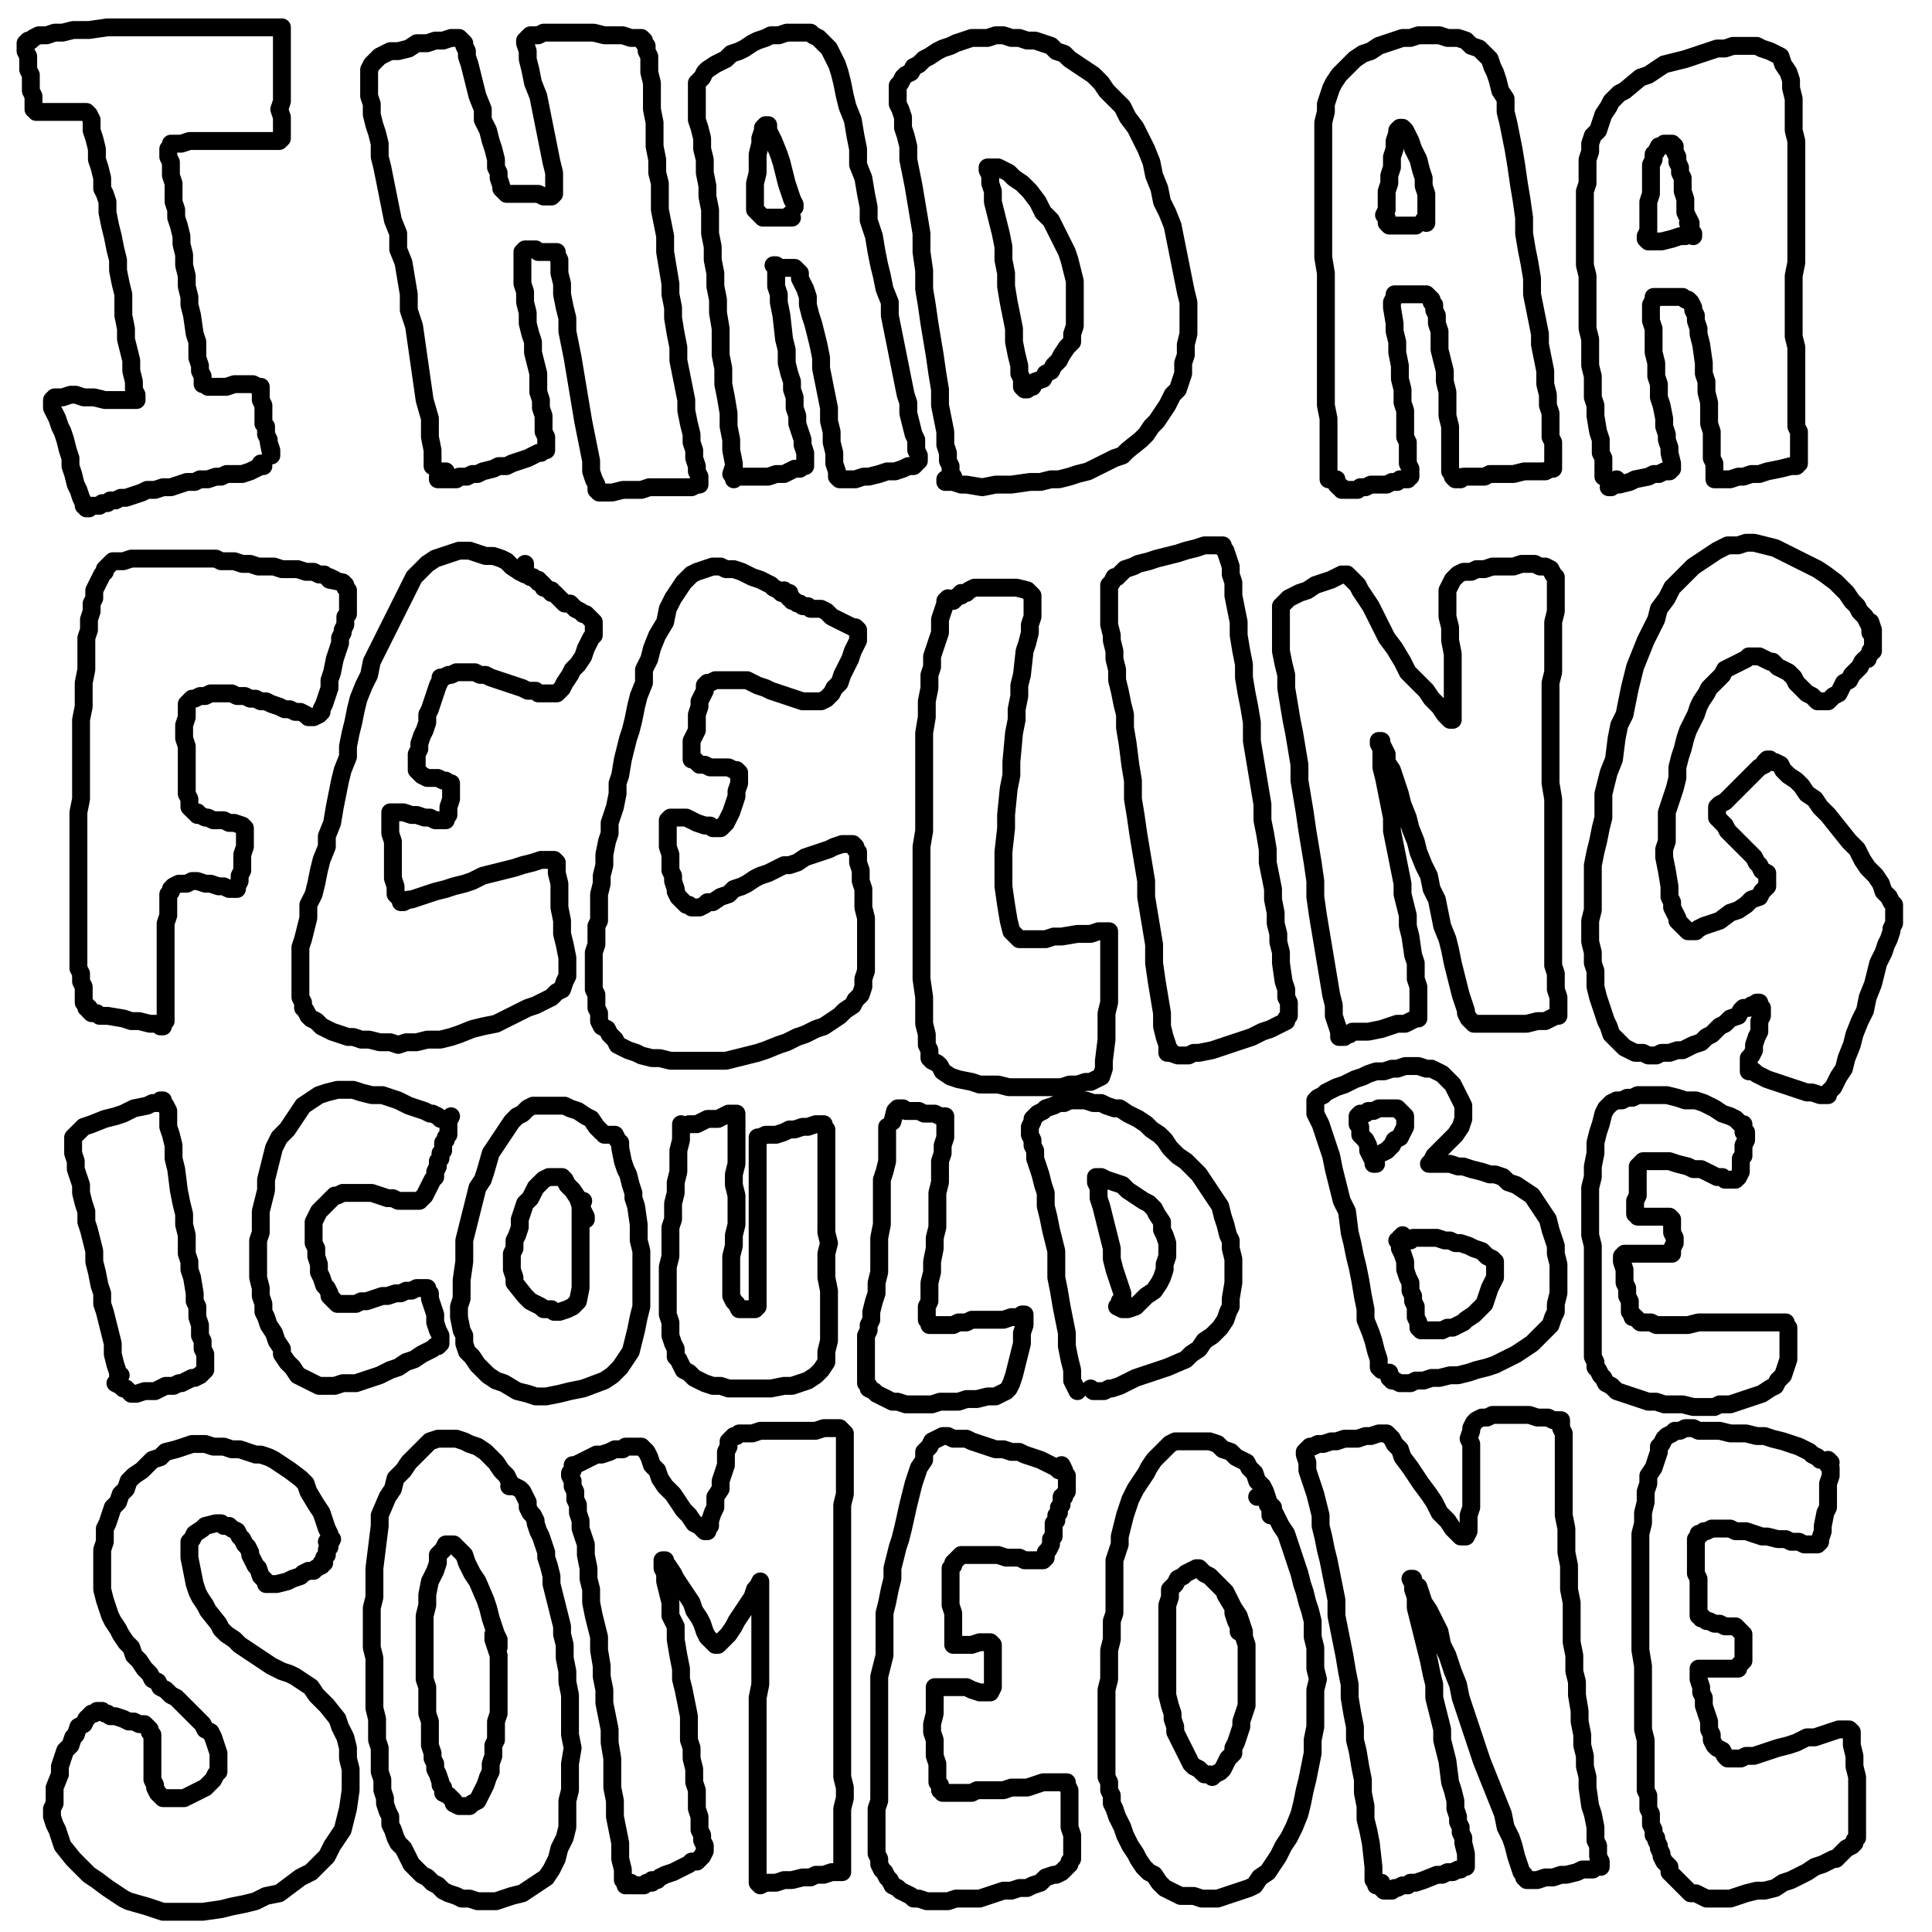 <?xml version="1.0" standalone="yes"?><svg width="1080px" height="1080px" xmlns="http://www.w3.org/2000/svg" version="1.1"><polyline points="145.773,259.073 147.25,260.551 147.25,260.551 145.773,260.551 142.818,262.028 139.863,263.505 135.431,264.983 130.999,264.983 126.566,264.983 123.612,266.46 120.657,266.46 116.224,267.938 111.792,267.938 108.837,269.415 104.405,269.415 99.973,270.893 95.54,272.37 91.108,272.37 86.676,273.848 82.243,273.848 79.289,275.325 74.856,276.802 70.424,278.28 67.469,278.28 64.514,279.757 61.559,279.757 60.082,281.235 57.127,281.235 55.65,282.712 52.695,282.712 51.218,282.712 49.74,284.19 49.74,284.19 48.263,284.19 48.263,282.712 46.785,282.712 46.785,281.235 45.308,278.28 43.83,273.848 42.353,270.893 40.876,264.983 39.398,260.551 39.398,256.118 37.921,251.686 36.443,245.776 34.966,241.344 33.488,238.389 32.011,233.957 30.534,231.002 29.056,228.047 29.056,226.57 29.056,225.092 29.056,223.615 29.056,223.615 30.534,222.137 32.011,222.137 34.966,222.137 39.398,220.66 42.353,220.66 46.785,222.137 52.695,222.137 58.605,223.615 64.514,223.615 67.469,223.615 70.424,223.615 73.379,223.615 74.856,223.615 74.856,223.615 76.334,223.615 76.334,220.66 74.856,217.705 74.856,213.273 73.379,207.363 73.379,201.453 71.901,195.544 70.424,189.634 70.424,183.724 68.947,176.337 68.947,170.428 68.947,164.518 67.469,158.608 65.992,151.221 65.992,145.311 64.514,139.401 63.037,132.014 61.559,126.105 60.082,118.718 60.082,112.808 58.605,108.376 57.127,105.421 57.127,99.511 55.65,93.601 54.172,89.169 54.172,83.259 52.695,77.35 51.218,72.917 51.218,69.962 51.218,67.007 49.74,64.053 49.74,64.053 48.263,62.575 48.263,62.575 45.308,62.575 42.353,62.575 39.398,62.575 36.443,62.575 32.011,62.575 29.056,62.575 26.101,62.575 23.146,62.575 21.669,62.575 20.192,62.575 20.192,61.098 18.714,61.098 18.714,59.62 18.714,58.143 18.714,56.666 18.714,53.711 17.237,50.756 17.237,46.324 17.237,41.891 15.759,38.936 15.759,34.504 15.759,31.549 14.282,28.594 14.282,25.64 14.282,24.162 15.759,22.685 17.237,22.685 18.714,21.207 21.669,19.73 26.101,19.73 30.534,18.252 34.966,18.252 40.876,16.775 49.74,16.775 60.082,15.297 67.469,15.297 73.379,15.297 82.243,15.297 88.153,15.297 97.018,15.297 104.405,15.297 114.747,15.297 125.089,15.297 130.999,15.297 136.908,15.297 141.341,15.297 145.773,15.297 150.205,15.297 153.16,15.297 154.637,15.297 156.115,15.297 157.592,15.297 157.592,15.297 157.592,16.775 157.592,19.73 157.592,22.685 157.592,27.117 157.592,31.549 157.592,35.981 157.592,40.414 157.592,44.846 157.592,50.756 157.592,56.666 156.115,61.098 157.592,65.53 157.592,69.962 157.592,72.917 157.592,75.872 157.592,77.35 157.592,77.35 156.115,78.827 153.16,78.827 150.205,78.827 147.25,78.827 144.296,78.827 141.341,78.827 136.908,78.827 132.476,78.827 128.044,78.827 123.612,78.827 120.657,78.827 117.702,78.827 113.269,78.827 108.837,78.827 105.882,78.827 101.45,80.304 99.973,80.304 97.018,80.304 95.54,80.304 95.54,81.782 94.063,83.259 94.063,84.737 94.063,87.692 95.54,90.646 95.54,95.079 95.54,98.034 97.018,102.466 97.018,106.898 97.018,112.808 98.495,117.24 98.495,121.672 99.973,126.105 101.45,132.014 101.45,136.447 102.927,142.356 102.927,148.266 104.405,154.176 104.405,160.085 105.882,165.995 105.882,170.428 107.36,176.337 108.837,186.679 110.315,191.112 110.315,195.544 110.315,199.976 111.792,204.408 111.792,207.363 113.269,210.318 113.269,213.273 113.269,214.75 114.747,214.75 116.224,216.228 117.702,216.228 120.657,216.228 123.612,216.228 126.566,216.228 130.999,214.75 135.431,214.75 139.863,214.75 141.341,214.75 144.296,216.228 144.296,216.228 145.773,216.228 145.773,217.705 145.773,217.705 145.773,219.183 145.773,223.615 147.25,226.57 147.25,228.047 147.25,232.48 147.25,233.957 147.25,236.912 148.728,238.389 148.728,241.344 148.728,242.821 150.205,245.776 150.205,247.254 151.683,251.686 151.683,253.163 151.683,254.641 151.683,254.641 151.683,254.641 150.205,247.254 " fill="none" stroke="#000000" stroke-width="10px" stroke-linecap="round" stroke-linejoin="round" /><polyline points="241.806,260.551 241.806,259.073 241.806,256.118 241.806,251.686 240.328,244.299 240.328,233.957 237.374,223.615 235.896,213.273 234.419,202.931 232.941,192.589 231.464,182.247 228.509,173.382 228.509,164.518 225.554,146.789 222.599,139.401 222.599,130.537 219.644,123.15 218.167,115.763 216.69,108.376 215.212,100.988 213.735,93.601 212.257,87.692 212.257,80.304 210.78,74.395 209.302,69.962 207.825,64.053 207.825,58.143 206.347,53.711 206.347,49.278 206.347,44.846 206.347,41.891 206.347,38.936 207.825,35.981 209.302,34.504 212.257,31.549 215.212,30.072 218.167,28.594 222.599,28.594 228.509,27.117 232.941,24.162 238.851,24.162 243.283,22.685 247.715,22.685 252.148,21.207 253.625,21.207 255.103,21.207 256.58,21.207 258.058,22.685 259.535,24.162 259.535,25.64 261.012,28.594 261.012,31.549 262.49,35.981 263.967,41.891 265.445,47.801 266.922,53.711 269.877,61.098 269.877,67.007 272.832,72.917 274.309,78.827 275.787,83.259 277.264,89.169 277.264,93.601 278.741,96.556 278.741,99.511 280.219,103.943 280.219,105.421 281.696,106.898 281.696,106.898 283.174,108.376 284.651,108.376 284.651,108.376 289.083,108.376 292.038,108.376 296.471,108.376 300.903,108.376 303.858,109.853 306.813,109.853 308.29,109.853 309.767,108.376 309.767,106.898 309.767,105.421 309.767,100.988 309.767,96.556 308.29,90.646 306.813,83.259 305.335,75.872 303.858,68.485 302.38,61.098 300.903,53.711 297.948,46.324 296.471,38.936 294.993,33.027 294.993,28.594 293.516,24.162 293.516,22.685 294.993,21.207 296.471,19.73 300.903,19.73 303.858,18.252 308.29,18.252 312.722,18.252 318.632,18.252 324.542,18.252 331.929,18.252 337.839,19.73 343.748,19.73 348.181,19.73 352.613,21.207 355.568,21.207 358.523,21.207 360,22.685 360,24.162 361.477,25.64 361.477,28.594 362.955,31.549 362.955,35.981 362.955,40.414 364.432,46.324 364.432,53.711 364.432,61.098 365.91,68.485 365.91,74.395 365.91,81.782 367.387,89.169 367.387,96.556 368.865,102.466 368.865,109.853 368.865,117.24 370.342,124.627 371.819,132.014 371.819,140.879 373.297,149.744 374.774,158.608 374.774,164.518 376.252,171.905 376.252,177.815 377.729,186.679 379.207,194.066 379.207,201.453 380.684,208.841 382.161,216.228 383.639,223.615 383.639,229.525 385.116,236.912 386.594,242.821 386.594,247.254 388.071,251.686 388.071,256.118 389.549,260.551 389.549,263.505 391.026,266.46 391.026,267.938 391.026,269.415 391.026,270.893 389.549,270.893 386.594,272.37 383.639,272.37 380.684,272.37 376.252,272.37 373.297,272.37 367.387,272.37 362.955,272.37 358.523,273.848 352.613,273.848 348.181,273.848 342.271,275.325 339.316,275.325 336.361,275.325 336.361,275.325 334.884,275.325 333.406,273.848 333.406,270.893 331.929,267.938 330.451,263.505 330.451,257.596 328.974,250.209 327.497,242.821 326.019,235.434 324.542,226.57 323.064,217.705 321.587,208.841 320.109,199.976 318.632,192.589 317.155,185.202 317.155,177.815 315.677,171.905 314.2,164.518 314.2,158.608 312.722,152.698 312.722,148.266 312.722,145.311 311.245,142.356 311.245,142.356 311.245,140.879 311.245,140.879 311.245,140.879 309.767,140.879 308.29,140.879 306.813,140.879 303.858,140.879 300.903,140.879 299.425,139.401 296.471,139.401 294.993,139.401 293.516,139.401 293.516,139.401 293.516,139.401 292.038,140.879 292.038,140.879 292.038,143.834 292.038,146.789 292.038,151.221 292.038,154.176 292.038,158.608 293.516,163.04 293.516,168.95 294.993,174.86 294.993,180.769 296.471,186.679 297.948,191.112 297.948,197.021 299.425,202.931 300.903,208.841 300.903,214.75 300.903,219.183 302.38,223.615 302.38,228.047 303.858,232.48 303.858,236.912 303.858,241.344 305.335,244.299 305.335,247.254 305.335,248.731 305.335,250.209 305.335,251.686 303.858,251.686 302.38,253.163 300.903,253.163 297.948,254.641 294.993,256.118 290.561,257.596 286.129,259.073 283.174,260.551 278.741,260.551 275.787,262.028 269.877,263.505 266.922,264.983 263.967,264.983 261.012,266.46 258.058,266.46 256.58,266.46 255.103,267.938 253.625,267.938 250.67,267.938 249.193,267.938 247.715,267.938 246.238,267.938 246.238,267.938 244.761,267.938 244.761,266.46 244.761,266.46 246.238,263.505 249.193,263.505 " fill="none" stroke="#000000" stroke-width="10px" stroke-linecap="round" stroke-linejoin="round" /><polyline points="410.233,267.938 410.233,263.505 410.233,259.073 408.755,251.686 408.755,245.776 407.278,238.389 407.278,231.002 405.8,222.137 404.323,214.75 404.323,205.886 402.845,198.499 402.845,191.112 402.845,183.724 401.368,174.86 401.368,167.473 399.891,160.085 399.891,152.698 398.413,145.311 398.413,137.924 396.936,130.537 396.936,124.627 396.936,117.24 395.458,109.853 395.458,103.943 393.981,96.556 393.981,89.169 392.503,83.259 392.503,77.35 391.026,71.44 389.549,67.007 389.549,62.575 389.549,56.666 389.549,53.711 389.549,49.278 389.549,46.324 391.026,44.846 392.503,43.369 393.981,40.414 395.458,38.936 399.891,35.981 402.845,34.504 405.8,33.027 408.755,30.072 413.187,28.594 416.142,27.117 420.575,24.162 423.529,22.685 427.962,21.207 430.916,19.73 435.349,19.73 439.781,18.252 442.736,18.252 445.691,18.252 450.123,18.252 453.078,18.252 454.555,19.73 457.51,21.207 460.465,24.162 463.42,27.117 464.897,30.072 467.852,35.981 469.33,40.414 470.807,46.324 472.284,53.711 473.762,59.62 476.717,67.007 478.194,75.872 479.672,83.259 479.672,92.124 482.627,99.511 484.104,108.376 485.581,115.763 485.581,123.15 488.536,132.014 490.014,140.879 491.491,148.266 492.969,154.176 494.446,161.563 497.401,168.95 497.401,176.337 498.878,183.724 500.356,191.112 501.833,198.499 503.31,205.886 504.788,213.273 506.265,220.66 507.743,225.092 507.743,231.002 509.22,236.912 510.698,242.821 512.175,245.776 512.175,251.686 513.653,254.641 513.653,257.596 513.653,257.596 512.175,259.073 510.698,260.551 507.743,260.551 504.788,262.028 500.356,263.505 495.923,263.505 491.491,264.983 485.581,266.46 482.627,266.46 478.194,267.938 475.239,267.938 472.284,267.938 470.807,267.938 470.807,267.938 469.33,267.938 469.33,267.938 467.852,266.46 467.852,263.505 466.375,259.073 466.375,253.163 464.897,247.254 464.897,241.344 463.42,235.434 463.42,228.047 461.942,220.66 460.465,213.273 458.988,205.886 458.988,199.976 457.51,192.589 456.033,186.679 454.555,180.769 453.078,176.337 451.601,170.428 451.601,165.995 450.123,161.563 448.646,158.608 447.168,155.653 447.168,154.176 447.168,152.698 445.691,151.221 445.691,151.221 445.691,151.221 445.691,151.221 445.691,151.221 445.691,151.221 445.691,151.221 445.691,151.221 444.213,149.744 444.213,149.744 442.736,149.744 439.781,149.744 436.826,149.744 435.349,149.744 433.871,148.266 433.871,148.266 433.871,148.266 432.394,148.266 433.871,149.744 433.871,151.221 433.871,152.698 433.871,155.653 433.871,160.085 435.349,164.518 435.349,168.95 436.826,176.337 438.304,189.634 439.781,195.544 439.781,202.931 441.259,208.841 442.736,213.273 442.736,217.705 444.213,222.137 444.213,228.047 445.691,232.48 445.691,236.912 447.168,241.344 448.646,245.776 448.646,248.731 450.123,253.163 450.123,256.118 450.123,257.596 450.123,259.073 450.123,260.551 450.123,260.551 448.646,260.551 447.168,262.028 444.213,262.028 441.259,263.505 438.304,264.983 433.871,264.983 429.439,266.46 426.484,266.46 423.529,266.46 420.575,266.46 419.097,266.46 417.62,266.46 414.665,266.46 413.187,266.46 411.71,266.46 411.71,264.983 410.233,264.983 408.755,264.983 408.755,264.983 410.233,260.551 " fill="none" stroke="#000000" stroke-width="10px" stroke-linecap="round" stroke-linejoin="round" /><polyline points="441.259,120.195 442.736,121.672 442.736,121.672 439.781,121.672 438.304,121.672 433.871,121.672 429.439,121.672 426.484,121.672 425.007,120.195 423.529,118.718 422.052,117.24 422.052,115.763 422.052,112.808 422.052,109.853 422.052,105.421 422.052,102.466 423.529,96.556 423.529,92.124 423.529,86.214 425.007,80.304 425.007,77.35 426.484,72.917 426.484,71.44 427.962,69.962 427.962,69.962 429.439,69.962 429.439,72.917 430.916,75.872 432.394,78.827 435.349,86.214 436.826,90.646 438.304,96.556 439.781,102.466 441.259,106.898 442.736,111.33 444.213,114.285 444.213,115.763 444.213,115.763 444.213,115.763 444.213,114.285 " fill="none" stroke="#000000" stroke-width="10px" stroke-linecap="round" stroke-linejoin="round" /><polyline points="531.382,266.46 531.382,266.46 531.382,263.505 531.382,260.551 529.904,257.596 529.904,253.163 528.427,248.731 528.427,241.344 526.949,233.957 525.472,226.57 525.472,217.705 523.995,208.841 522.517,198.499 521.04,189.634 519.562,180.769 518.085,170.428 516.607,161.563 516.607,151.221 515.13,140.879 515.13,130.537 513.653,121.672 512.175,112.808 510.698,103.943 509.22,96.556 507.743,89.169 507.743,81.782 506.265,75.872 504.788,71.44 504.788,65.53 503.31,61.098 501.833,58.143 501.833,55.188 501.833,52.233 501.833,50.756 501.833,49.278 501.833,47.801 503.31,46.324 504.788,43.369 506.265,41.891 509.22,40.414 510.698,37.459 513.653,35.981 516.607,33.027 519.562,31.549 523.995,28.594 526.949,27.117 531.382,25.64 534.337,24.162 538.769,22.685 543.201,21.207 547.633,21.207 552.066,21.207 556.498,19.73 560.93,19.73 565.362,21.207 569.795,21.207 574.227,22.685 578.659,22.685 583.092,24.162 587.524,25.64 590.479,28.594 594.911,30.072 597.866,33.027 602.298,35.981 606.731,38.936 611.163,41.891 615.595,46.324 618.55,50.756 622.982,55.188 627.414,59.62 630.369,65.53 634.802,71.44 637.756,77.35 640.711,83.259 643.666,90.646 645.144,98.034 648.098,105.421 649.576,112.808 652.531,118.718 655.486,126.105 656.963,133.492 658.441,140.879 659.918,148.266 661.395,155.653 662.873,163.04 664.35,168.95 664.35,174.86 664.35,180.769 664.35,186.679 662.873,192.589 662.873,198.499 661.395,202.931 661.395,208.841 659.918,213.273 658.441,217.705 655.486,220.66 652.531,226.57 649.576,231.002 646.621,235.434 643.666,238.389 640.711,242.821 637.756,245.776 630.369,251.686 627.414,254.641 622.982,256.118 617.072,259.073 608.208,263.505 602.298,264.983 597.866,266.46 591.956,267.938 587.524,267.938 581.614,269.415 575.705,269.415 565.362,270.893 560.93,270.893 556.498,270.893 549.111,272.37 540.246,270.893 537.291,270.893 532.859,269.415 529.904,269.415 528.427,269.415 528.427,269.415 528.427,267.938 532.859,266.46 " fill="none" stroke="#000000" stroke-width="10px" stroke-linecap="round" stroke-linejoin="round" /><polyline points="571.272,216.228 571.272,216.228 571.272,214.75 571.272,211.796 569.795,208.841 569.795,204.408 568.317,198.499 566.84,191.112 566.84,183.724 565.362,176.337 563.885,168.95 562.408,160.085 562.408,152.698 560.93,145.311 560.93,137.924 559.453,130.537 557.975,124.627 556.498,118.718 555.02,112.808 555.02,106.898 553.543,102.466 553.543,98.034 552.066,95.079 552.066,95.079 552.066,93.601 552.066,93.601 553.543,93.601 555.02,93.601 557.975,93.601 560.93,95.079 563.885,96.556 566.84,99.511 571.272,102.466 575.705,106.898 580.137,112.808 583.092,118.718 587.524,123.15 590.479,129.06 593.434,134.969 596.389,140.879 597.866,145.311 599.343,151.221 600.821,157.131 600.821,163.04 600.821,167.473 600.821,173.382 600.821,177.815 600.821,182.247 599.343,186.679 599.343,191.112 596.389,194.066 593.434,198.499 591.956,201.453 589.001,204.408 587.524,207.363 584.569,208.841 583.092,211.796 578.659,213.273 577.182,216.228 574.227,216.228 574.227,217.705 572.75,217.705 571.272,216.228 " fill="none" stroke="#000000" stroke-width="10px" stroke-linecap="round" stroke-linejoin="round" /><polyline points="742.654,267.938 742.654,267.938 742.654,266.46 742.654,263.505 742.654,259.073 742.654,254.641 742.654,248.731 742.654,242.821 742.654,233.957 741.177,226.57 741.177,217.705 741.177,208.841 741.177,199.976 741.177,192.589 741.177,185.202 741.177,176.337 741.177,168.95 741.177,160.085 741.177,152.698 739.699,143.834 739.699,136.447 739.699,129.06 739.699,121.672 739.699,114.285 739.699,106.898 739.699,100.988 739.699,93.601 739.699,86.214 739.699,80.304 739.699,74.395 739.699,68.485 741.177,62.575 741.177,58.143 742.654,53.711 744.131,49.278 745.609,46.324 748.564,41.891 751.519,38.936 754.473,35.981 757.428,33.027 761.861,30.072 766.293,28.594 770.725,25.64 775.157,24.162 779.59,22.685 784.022,21.207 788.454,21.207 792.886,19.73 795.841,19.73 800.274,19.73 804.706,19.73 809.138,21.207 812.093,21.207 815.048,21.207 819.48,22.685 822.435,25.64 826.867,27.117 829.822,30.072 832.777,33.027 834.254,37.459 835.732,40.414 837.209,44.846 838.687,50.756 841.642,55.188 841.642,62.575 843.119,68.485 844.596,75.872 846.074,83.259 847.551,92.124 849.029,102.466 850.506,111.33 851.984,121.672 851.984,130.537 853.461,139.401 854.938,146.789 856.416,155.653 856.416,164.518 857.893,171.905 859.371,179.292 860.848,186.679 860.848,192.589 862.326,199.976 863.803,207.363 863.803,214.75 865.28,220.66 865.28,226.57 866.758,231.002 866.758,235.434 866.758,239.867 866.758,244.299 868.235,247.254 868.235,250.209 868.235,253.163 868.235,256.118 868.235,259.073 868.235,260.551 868.235,262.028 868.235,262.028 866.758,262.028 863.803,263.505 860.848,263.505 856.416,263.505 851.984,263.505 846.074,264.983 841.642,264.983 837.209,264.983 832.777,264.983 829.822,266.46 825.39,266.46 822.435,266.46 818.003,266.46 816.525,267.938 815.048,267.938 813.57,267.938 812.093,266.46 812.093,264.983 810.616,263.505 810.616,262.028 810.616,259.073 810.616,254.641 810.616,250.209 810.616,244.299 810.616,238.389 809.138,232.48 809.138,226.57 809.138,219.183 807.661,213.273 807.661,207.363 806.183,201.453 804.706,195.544 804.706,191.112 804.706,185.202 803.229,180.769 803.229,176.337 801.751,173.382 801.751,170.428 800.274,168.95 800.274,167.473 798.796,165.995 797.319,164.518 795.841,164.518 792.886,164.518 789.932,164.518 786.977,164.518 785.499,164.518 782.544,164.518 781.067,164.518 779.59,164.518 779.59,164.518 779.59,165.995 778.112,168.95 778.112,171.905 779.59,180.769 779.59,185.202 781.067,191.112 781.067,197.021 782.544,204.408 782.544,211.796 784.022,217.705 784.022,225.092 785.499,229.525 785.499,235.434 785.499,239.867 785.499,244.299 786.977,247.254 786.977,251.686 786.977,256.118 786.977,259.073 788.454,262.028 788.454,263.505 788.454,266.46 786.977,266.46 786.977,266.46 786.977,267.938 785.499,267.938 782.544,267.938 781.067,269.415 778.112,269.415 775.157,270.893 772.202,270.893 769.248,270.893 766.293,270.893 763.338,272.37 760.383,272.37 758.906,273.848 757.428,273.848 755.951,273.848 754.473,273.848 752.996,273.848 751.519,273.848 750.041,273.848 750.041,272.37 748.564,272.37 747.086,270.893 747.086,270.893 747.086,269.415 747.086,267.938 " fill="none" stroke="#000000" stroke-width="10px" stroke-linecap="round" stroke-linejoin="round" /><polyline points="791.409,126.105 789.932,126.105 789.932,126.105 789.932,126.105 789.932,126.105 788.454,126.105 785.499,126.105 782.544,126.105 781.067,126.105 778.112,126.105 776.635,126.105 775.157,124.627 775.157,123.15 775.157,121.672 773.68,120.195 775.157,117.24 775.157,114.285 775.157,109.853 775.157,106.898 776.635,102.466 776.635,98.034 778.112,93.601 778.112,87.692 779.59,83.259 779.59,78.827 781.067,74.395 781.067,72.917 782.544,71.44 782.544,71.44 784.022,71.44 785.499,72.917 786.977,75.872 788.454,78.827 789.932,83.259 792.886,89.169 794.364,95.079 795.841,99.511 795.841,103.943 797.319,108.376 797.319,112.808 797.319,115.763 797.319,120.195 797.319,123.15 797.319,124.627 797.319,124.627 797.319,124.627 795.841,123.15 " fill="none" stroke="#000000" stroke-width="10px" stroke-linecap="round" stroke-linejoin="round" /><polyline points="187.141,324.08 187.141,324.08 184.186,322.603 182.709,322.603 181.231,321.125 178.276,321.125 175.321,319.648 170.889,319.648 166.457,318.17 162.025,318.17 157.592,318.17 153.16,316.693 148.728,316.693 144.296,316.693 139.863,315.215 135.431,315.215 130.999,313.738 126.566,313.738 123.612,313.738 120.657,312.261 116.224,312.261 111.792,312.261 107.36,312.261 101.45,312.261 97.018,312.261 91.108,312.261 86.676,312.261 82.243,312.261 77.811,312.261 73.379,312.261 68.947,313.738 65.992,313.738 63.037,313.738 61.559,315.215 60.082,316.693 58.605,318.17 58.605,319.648 57.127,321.125 55.65,324.08 54.172,327.035 52.695,329.99 52.695,334.422 51.218,337.377 51.218,341.809 49.74,346.241 49.74,352.151 48.263,356.583 48.263,362.493 48.263,368.403 48.263,374.313 46.785,381.7 46.785,387.609 46.785,394.997 45.308,402.384 45.308,408.293 45.308,415.681 45.308,424.545 45.308,431.932 45.308,439.319 45.308,446.707 43.83,454.094 43.83,461.481 43.83,468.868 43.83,476.255 43.83,483.642 43.83,491.029 43.83,496.939 43.83,502.849 43.83,508.759 43.83,514.668 43.83,519.101 43.83,525.01 43.83,529.442 43.83,533.875 43.83,536.83 43.83,541.262 45.308,544.217 45.308,547.172 45.308,548.649 46.785,551.604 46.785,554.559 46.785,556.036 46.785,558.991 46.785,560.468 48.263,561.946 48.263,563.423 49.74,563.423 49.74,564.901 51.218,566.378 54.172,566.378 55.65,567.856 60.082,567.856 68.947,569.333 73.379,570.811 77.811,570.811 83.721,572.288 86.676,572.288 88.153,572.288 89.631,573.765 91.108,573.765 91.108,572.288 91.108,572.288 92.585,570.811 92.585,567.856 92.585,563.423 92.585,558.991 92.585,553.081 92.585,548.649 92.585,544.217 92.585,538.307 92.585,533.875 92.585,529.442 92.585,525.01 92.585,520.578 92.585,516.146 94.063,511.713 94.063,508.759 94.063,504.326 94.063,501.371 94.063,499.894 95.54,498.416 95.54,496.939 97.018,495.462 99.973,493.984 101.45,493.984 104.405,493.984 107.36,492.507 110.315,492.507 114.747,493.984 117.702,493.984 122.134,495.462 125.089,495.462 128.044,496.939 129.521,496.939 130.999,496.939 130.999,496.939 132.476,496.939 132.476,495.462 133.953,492.507 133.953,489.552 135.431,486.597 135.431,482.165 135.431,477.733 136.908,473.3 136.908,470.345 136.908,467.39 136.908,465.913 136.908,464.436 136.908,462.958 136.908,462.958 135.431,461.481 130.999,460.003 128.044,460.003 125.089,458.526 123.612,458.526 119.179,458.526 116.224,457.048 114.747,457.048 111.792,455.571 110.315,455.571 110.315,454.094 108.837,454.094 107.36,452.616 105.882,451.139 105.882,449.661 105.882,446.707 104.405,443.752 104.405,439.319 104.405,436.365 104.405,431.932 104.405,427.5 104.405,421.59 104.405,417.158 102.927,412.726 102.927,409.771 102.927,405.339 104.405,400.906 104.405,397.951 104.405,394.997 104.405,393.519 105.882,392.042 107.36,390.564 108.837,390.564 111.792,389.087 114.747,389.087 117.702,387.609 122.134,387.609 126.566,387.609 129.521,387.609 132.476,389.087 136.908,389.087 139.863,390.564 142.818,390.564 145.773,392.042 148.728,392.042 151.683,393.519 156.115,394.997 159.07,396.474 162.025,396.474 164.98,397.951 167.934,397.951 170.889,399.429 172.367,400.906 175.321,400.906 175.321,400.906 178.276,399.429 179.754,397.951 179.754,396.474 181.231,393.519 182.709,389.087 184.186,384.655 184.186,380.222 185.663,375.79 187.141,368.403 188.618,363.971 190.096,359.538 190.096,356.583 191.573,353.629 191.573,352.151 193.051,349.196 193.051,347.719 193.051,346.241 193.051,344.764 193.051,344.764 194.528,343.287 194.528,341.809 194.528,340.332 194.528,338.854 194.528,337.377 194.528,335.899 194.528,332.945 194.528,331.467 194.528,329.99 193.051,328.512 193.051,327.035 191.573,325.557 184.186,324.08 " fill="none" stroke="#000000" stroke-width="10px" stroke-linecap="round" stroke-linejoin="round" /><polyline points="294.993,321.125 293.516,321.125 290.561,319.648 286.129,316.693 283.174,313.738 280.219,312.261 275.787,310.783 271.354,310.783 266.922,309.306 262.49,307.828 256.58,307.828 252.148,309.306 247.715,310.783 243.283,312.261 238.851,315.215 234.419,319.648 231.464,322.603 228.509,328.512 225.554,334.422 222.599,340.332 219.644,346.241 216.69,352.151 213.735,358.061 210.78,363.971 207.825,369.88 206.347,377.267 203.393,383.177 200.438,390.564 198.96,396.474 197.483,403.861 196.006,409.771 194.528,417.158 194.528,423.068 191.573,430.455 190.096,436.365 188.618,443.752 187.141,451.139 185.663,460.003 182.709,467.39 182.709,473.3 179.754,480.687 178.276,486.597 176.799,493.984 175.321,499.894 172.367,505.804 172.367,513.191 170.889,519.101 169.412,525.01 167.934,529.442 167.934,533.875 167.934,538.307 167.934,542.739 167.934,547.172 167.934,550.126 167.934,554.559 167.934,557.514 169.412,560.468 169.412,563.423 170.889,564.901 172.367,567.856 173.844,569.333 176.799,570.811 179.754,573.765 182.709,575.243 185.663,576.72 190.096,578.198 194.528,579.675 197.483,579.675 201.915,581.153 206.347,581.153 212.257,582.63 218.167,582.63 222.599,584.107 227.031,582.63 232.941,582.63 238.851,581.153 246.238,581.153 252.148,579.675 256.58,578.198 263.967,575.243 269.877,573.765 277.264,572.288 283.174,569.333 289.083,566.378 294.993,563.423 299.425,561.946 305.335,558.991 308.29,557.514 311.245,554.559 314.2,553.081 315.677,548.649 317.155,545.694 317.155,539.784 317.155,535.352 315.677,527.965 314.2,522.055 314.2,514.668 312.722,507.281 312.722,499.894 312.722,493.984 311.245,488.075 311.245,483.642 311.245,482.165 309.767,480.687 309.767,480.687 309.767,480.687 308.29,480.687 305.335,480.687 302.38,480.687 297.948,482.165 292.038,483.642 287.606,485.12 281.696,486.597 275.787,488.075 269.877,489.552 263.967,492.507 259.535,493.984 253.625,495.462 249.193,496.939 243.283,498.416 238.851,499.894 234.419,501.371 229.986,502.849 228.509,502.849 225.554,504.326 224.077,504.326 224.077,502.849 222.599,501.371 221.122,499.894 221.122,498.416 221.122,495.462 219.644,491.029 219.644,488.075 219.644,483.642 219.644,479.21 219.644,474.778 219.644,470.345 218.167,465.913 218.167,462.958 218.167,458.526 218.167,457.048 218.167,455.571 218.167,454.094 219.644,454.094 222.599,454.094 225.554,454.094 229.986,455.571 232.941,455.571 237.374,457.048 240.328,457.048 243.283,458.526 246.238,458.526 247.715,458.526 249.193,458.526 249.193,457.048 250.67,455.571 250.67,452.616 250.67,451.139 252.148,446.707 252.148,443.752 252.148,442.274 252.148,439.319 252.148,437.842 250.67,437.842 249.193,436.365 247.715,436.365 244.761,434.887 240.328,434.887 238.851,434.887 235.896,433.41 235.896,433.41 234.419,431.932 232.941,430.455 232.941,430.455 232.941,428.977 232.941,427.5 232.941,424.545 232.941,421.59 234.419,418.635 234.419,415.681 235.896,411.248 237.374,408.293 238.851,403.861 238.851,399.429 240.328,396.474 241.806,392.042 243.283,387.609 244.761,383.177 246.238,380.222 246.238,378.745 247.715,378.745 250.67,377.267 252.148,377.267 255.103,375.79 258.058,375.79 261.012,375.79 265.445,375.79 268.399,377.267 271.354,377.267 274.309,378.745 278.741,380.222 283.174,381.7 287.606,383.177 292.038,384.655 294.993,386.132 299.425,386.132 300.903,387.609 303.858,387.609 306.813,387.609 308.29,387.609 311.245,387.609 312.722,386.132 314.2,384.655 315.677,381.7 318.632,377.267 320.109,374.313 323.064,371.358 326.019,366.925 327.497,362.493 328.974,359.538 330.451,356.583 331.929,355.106 331.929,353.629 331.929,352.151 331.929,350.674 331.929,349.196 331.929,347.719 330.451,346.241 328.974,344.764 327.497,343.287 326.019,343.287 324.542,341.809 321.587,340.332 320.109,338.854 318.632,337.377 315.677,337.377 314.2,335.899 312.722,334.422 311.245,332.945 311.245,332.945 309.767,331.467 308.29,331.467 308.29,329.99 306.813,329.99 306.813,329.99 305.335,328.512 303.858,328.512 303.858,327.035 302.38,325.557 300.903,325.557 300.903,324.08 299.425,324.08 297.948,322.603 296.471,322.603 293.516,319.648 293.516,315.215 " fill="none" stroke="#000000" stroke-width="10px" stroke-linecap="round" stroke-linejoin="round" /><polyline points="438.304,329.99 438.304,331.467 436.826,331.467 435.349,329.99 432.394,328.512 430.916,327.035 427.962,325.557 425.007,324.08 420.575,322.603 414.665,319.648 410.233,318.17 405.8,318.17 402.845,316.693 398.413,316.693 393.981,318.17 389.549,319.648 386.594,321.125 382.161,325.557 379.207,329.99 376.252,334.422 373.297,340.332 371.819,347.719 367.387,355.106 364.432,362.493 362.955,368.403 360,374.313 360,381.7 357.045,389.087 355.568,394.997 354.09,402.384 352.613,408.293 351.135,412.726 349.658,418.635 348.181,424.545 346.703,433.41 345.226,437.842 345.226,443.752 343.748,451.139 340.793,460.003 340.793,465.913 339.316,470.345 337.839,477.733 337.839,483.642 336.361,489.552 336.361,493.984 334.884,499.894 334.884,504.326 334.884,508.759 334.884,514.668 333.406,517.623 333.406,522.055 333.406,525.01 333.406,527.965 331.929,532.397 331.929,536.83 331.929,545.694 331.929,548.649 331.929,553.081 333.406,556.036 333.406,560.468 333.406,563.423 334.884,566.378 334.884,570.811 336.361,573.765 339.316,575.243 340.793,578.198 343.748,581.153 345.226,584.107 348.181,585.585 351.135,587.062 355.568,588.54 358.523,590.017 364.432,591.495 368.865,591.495 374.774,592.972 382.161,592.972 388.071,592.972 393.981,592.972 399.891,592.972 405.8,592.972 411.71,591.495 417.62,590.017 423.529,588.54 427.962,587.062 435.349,584.107 439.781,582.63 445.691,579.675 450.123,578.198 456.033,575.243 460.465,573.765 464.897,570.811 469.33,567.856 472.284,564.901 476.717,561.946 478.194,558.991 481.149,556.036 482.627,551.604 482.627,547.172 484.104,542.739 484.104,538.307 484.104,532.397 484.104,526.488 484.104,520.578 484.104,513.191 482.627,507.281 482.627,501.371 482.627,496.939 481.149,492.507 481.149,489.552 481.149,486.597 479.672,482.165 479.672,480.687 479.672,477.733 479.672,476.255 478.194,474.778 478.194,473.3 476.717,471.823 476.717,471.823 475.239,471.823 473.762,471.823 470.807,471.823 466.375,473.3 463.42,474.778 458.988,476.255 454.555,477.733 450.123,479.21 445.691,482.165 441.259,483.642 438.304,483.642 432.394,486.597 429.439,488.075 425.007,489.552 422.052,491.029 417.62,493.984 414.665,495.462 410.233,496.939 407.278,499.894 402.845,501.371 398.413,504.326 395.458,504.326 393.981,505.804 391.026,507.281 388.071,507.281 386.594,507.281 385.116,505.804 383.639,505.804 382.161,504.326 380.684,502.849 379.207,501.371 377.729,498.416 377.729,496.939 376.252,492.507 376.252,489.552 374.774,486.597 374.774,482.165 374.774,477.733 373.297,473.3 373.297,468.868 373.297,465.913 373.297,461.481 373.297,460.003 373.297,458.526 374.774,457.048 374.774,457.048 377.729,457.048 380.684,457.048 383.639,457.048 386.594,458.526 389.549,460.003 393.981,461.481 396.936,461.481 398.413,462.958 401.368,462.958 402.845,462.958 404.323,461.481 405.8,460.003 407.278,457.048 408.755,454.094 410.233,449.661 411.71,445.229 411.71,442.274 413.187,437.842 413.187,436.365 413.187,433.41 413.187,431.932 413.187,431.932 411.71,430.455 410.233,430.455 407.278,428.977 404.323,428.977 401.368,428.977 396.936,428.977 393.981,427.5 391.026,427.5 389.549,426.023 388.071,424.545 386.594,424.545 386.594,423.068 386.594,421.59 386.594,420.113 386.594,417.158 386.594,414.203 388.071,411.248 389.549,408.293 389.549,403.861 389.549,399.429 391.026,394.997 391.026,392.042 392.503,389.087 393.981,386.132 393.981,383.177 395.458,381.7 396.936,381.7 399.891,380.222 402.845,380.222 404.323,380.222 407.278,380.222 413.187,380.222 417.62,380.222 420.575,381.7 423.529,383.177 427.962,384.655 430.916,386.132 435.349,387.609 439.781,389.087 444.213,390.564 448.646,392.042 451.601,392.042 454.555,392.042 457.51,392.042 458.988,392.042 461.942,390.564 464.897,387.609 466.375,384.655 469.33,381.7 470.807,377.267 472.284,374.313 475.239,368.403 476.717,363.971 478.194,361.016 479.672,358.061 479.672,356.583 479.672,355.106 479.672,353.629 479.672,352.151 478.194,350.674 476.717,350.674 473.762,349.196 470.807,347.719 467.852,346.241 464.897,344.764 463.42,343.287 461.942,341.809 458.988,340.332 457.51,340.332 456.033,340.332 453.078,340.332 451.601,338.854 450.123,338.854 448.646,338.854 447.168,337.377 447.168,337.377 445.691,337.377 445.691,337.377 444.213,335.899 442.736,335.899 442.736,334.422 441.259,334.422 441.259,332.945 439.781,332.945 441.259,331.467 " fill="none" stroke="#000000" stroke-width="10px" stroke-linecap="round" stroke-linejoin="round" /><polyline points="529.904,334.422 528.427,335.899 528.427,337.377 525.472,346.241 525.472,353.629 523.995,358.061 521.04,366.925 521.04,372.835 519.562,377.267 519.562,384.655 518.085,392.042 518.085,400.906 516.607,409.771 516.607,418.635 516.607,427.5 516.607,445.229 516.607,455.571 516.607,464.436 515.13,473.3 515.13,480.687 515.13,496.939 515.13,502.849 515.13,510.236 515.13,522.055 515.13,527.965 515.13,541.262 515.13,547.172 516.607,557.514 516.607,561.946 516.607,566.378 516.607,569.333 516.607,572.288 518.085,578.198 518.085,584.107 519.562,587.062 519.562,588.54 519.562,591.495 521.04,592.972 523.995,594.449 525.472,595.927 526.949,598.882 531.382,601.837 535.814,603.314 543.201,604.791 547.633,606.269 552.066,606.269 557.975,606.269 563.885,607.746 571.272,607.746 575.705,607.746 581.614,607.746 587.524,607.746 593.434,607.746 597.866,606.269 602.298,606.269 606.731,604.791 609.685,604.791 612.64,603.314 615.595,601.837 617.072,597.404 617.072,592.972 618.55,581.153 618.55,566.378 620.027,560.468 620.027,553.081 620.027,545.694 620.027,538.307 620.027,532.397 620.027,523.533 620.027,522.055 620.027,520.578 620.027,520.578 620.027,520.578 618.55,520.578 617.072,520.578 614.118,520.578 609.685,522.055 606.731,522.055 602.298,522.055 593.434,523.533 589.001,523.533 584.569,525.01 580.137,525.01 575.705,525.01 571.272,525.01 569.795,525.01 568.317,523.533 566.84,522.055 565.362,520.578 563.885,514.668 562.408,505.804 560.93,495.462 560.93,482.165 560.93,476.255 562.408,462.958 562.408,455.571 563.885,440.797 565.362,433.41 565.362,426.023 566.84,409.771 568.317,402.384 568.317,396.474 569.795,389.087 569.795,383.177 571.272,377.267 572.75,363.971 574.227,359.538 575.705,353.629 575.705,349.196 577.182,344.764 577.182,340.332 577.182,338.854 577.182,334.422 577.182,332.945 577.182,332.945 575.705,331.467 574.227,329.99 568.317,328.512 563.885,328.512 559.453,328.512 556.498,328.512 552.066,328.512 544.678,328.512 541.724,329.99 540.246,331.467 537.291,331.467 537.291,332.945 535.814,332.945 534.337,334.422 534.337,334.422 532.859,335.899 531.382,335.899 532.859,334.422 " fill="none" stroke="#000000" stroke-width="10px" stroke-linecap="round" stroke-linejoin="round" /><polyline points="654.008,588.54 654.008,588.54 652.531,587.062 652.531,584.107 651.053,579.675 649.576,573.765 649.576,566.378 648.098,557.514 646.621,548.649 645.144,538.307 645.144,527.965 643.666,519.101 642.189,510.236 640.711,501.371 640.711,492.507 639.234,483.642 637.756,474.778 636.279,465.913 634.802,455.571 633.324,446.707 633.324,436.365 631.847,427.5 630.369,415.681 628.892,406.816 628.892,399.429 627.414,393.519 625.937,386.132 624.46,380.222 624.46,374.313 622.982,368.403 622.982,363.971 621.505,358.061 621.505,355.106 620.027,349.196 620.027,344.764 620.027,340.332 620.027,337.377 620.027,332.945 620.027,329.99 620.027,327.035 621.505,325.557 622.982,322.603 624.46,322.603 625.937,321.125 628.892,318.17 633.324,316.693 636.279,315.215 642.189,313.738 646.621,312.261 652.531,310.783 658.441,309.306 662.873,307.828 668.783,306.351 673.215,304.873 676.17,304.873 680.602,304.873 683.557,304.873 683.557,306.351 685.034,307.828 686.512,312.261 687.989,316.693 687.989,321.125 689.466,325.557 689.466,332.945 690.944,340.332 692.421,347.719 692.421,355.106 693.899,363.971 695.376,371.358 695.376,378.745 696.854,387.609 698.331,394.997 699.808,403.861 699.808,414.203 701.286,423.068 702.763,431.932 704.241,440.797 705.718,449.661 705.718,458.526 707.196,465.913 708.673,474.778 708.673,482.165 710.15,489.552 711.628,496.939 711.628,502.849 713.105,510.236 713.105,516.146 714.583,522.055 714.583,526.488 716.06,532.397 716.06,538.307 717.538,548.649 719.015,553.081 719.015,557.514 720.492,560.468 720.492,563.423 720.492,566.378 720.492,567.856 719.015,569.333 719.015,570.811 713.105,573.765 710.15,575.243 705.718,576.72 699.808,579.675 695.376,581.153 690.944,582.63 686.512,584.107 682.079,585.585 677.647,587.062 670.26,588.54 667.305,588.54 664.35,590.017 662.873,590.017 659.918,590.017 658.441,590.017 654.008,588.54 652.531,588.54 652.531,587.062 654.008,587.062 " fill="none" stroke="#000000" stroke-width="10px" stroke-linecap="round" stroke-linejoin="round" /><polyline points="748.564,579.675 748.564,579.675 748.564,576.72 747.086,572.288 745.609,567.856 745.609,561.946 744.131,556.036 742.654,547.172 741.177,538.307 739.699,529.442 738.222,520.578 736.744,511.713 735.267,501.371 735.267,492.507 733.789,482.165 732.312,473.3 730.835,464.436 729.357,454.094 727.88,445.229 726.402,436.365 726.402,427.5 724.925,418.635 723.447,409.771 721.97,402.384 720.492,393.519 719.015,384.655 719.015,377.267 717.538,371.358 716.06,363.971 716.06,358.061 716.06,352.151 716.06,347.719 716.06,344.764 716.06,341.809 716.06,338.854 717.538,337.377 719.015,335.899 720.492,334.422 723.447,332.945 726.402,331.467 730.835,329.99 735.267,327.035 739.699,325.557 744.131,324.08 747.086,322.603 750.041,321.125 751.519,321.125 752.996,321.125 754.473,322.603 755.951,324.08 758.906,327.035 760.383,329.99 763.338,334.422 766.293,338.854 769.248,344.764 772.202,350.674 775.157,356.583 779.59,362.493 784.022,369.88 786.977,375.79 792.886,381.7 797.319,386.132 800.274,390.564 804.706,394.997 807.661,399.429 809.138,400.906 810.616,402.384 812.093,402.384 812.093,402.384 812.093,400.906 812.093,396.474 812.093,392.042 812.093,386.132 812.093,378.745 812.093,372.835 812.093,365.448 810.616,358.061 810.616,350.674 809.138,344.764 809.138,338.854 809.138,334.422 809.138,329.99 810.616,327.035 812.093,324.08 813.57,322.603 815.048,321.125 818.003,319.648 822.435,319.648 825.39,318.17 829.822,318.17 834.254,316.693 838.687,316.693 841.642,316.693 846.074,316.693 850.506,315.215 853.461,315.215 857.893,315.215 860.848,316.693 863.803,316.693 866.758,318.17 868.235,321.125 869.713,322.603 869.713,325.557 869.713,328.512 869.713,331.467 869.713,335.899 869.713,341.809 868.235,347.719 868.235,355.106 868.235,361.016 868.235,366.925 868.235,375.79 866.758,381.7 866.758,392.042 866.758,400.906 866.758,409.771 866.758,418.635 866.758,427.5 866.758,437.842 868.235,446.707 868.235,457.048 868.235,465.913 868.235,474.778 868.235,482.165 868.235,489.552 868.235,496.939 868.235,504.326 868.235,510.236 868.235,516.146 868.235,520.578 868.235,525.01 868.235,529.442 868.235,533.875 868.235,539.784 869.713,544.217 869.713,548.649 869.713,553.081 871.19,557.514 871.19,561.946 871.19,564.901 871.19,566.378 871.19,567.856 871.19,567.856 869.713,567.856 866.758,569.333 863.803,570.811 859.371,570.811 853.461,572.288 847.551,572.288 843.119,572.288 837.209,572.288 832.777,572.288 826.867,572.288 823.912,572.288 822.435,570.811 820.958,569.333 819.48,566.378 819.48,564.901 818.003,560.468 816.525,556.036 815.048,550.126 813.57,544.217 812.093,538.307 810.616,530.92 809.138,525.01 806.183,517.623 804.706,510.236 803.229,502.849 800.274,496.939 798.796,489.552 795.841,483.642 792.886,476.255 791.409,470.345 788.454,462.958 786.977,457.048 784.022,449.661 782.544,443.752 779.59,434.887 778.112,430.455 775.157,426.023 775.157,421.59 773.68,418.635 772.202,415.681 772.202,415.681 772.202,414.203 770.725,414.203 770.725,414.203 770.725,415.681 772.202,418.635 772.202,423.068 772.202,428.977 773.68,434.887 775.157,442.274 776.635,449.661 778.112,457.048 778.112,464.436 781.067,479.21 782.544,486.597 784.022,493.984 784.022,499.894 785.499,505.804 786.977,511.713 786.977,517.623 788.454,523.533 789.932,533.875 791.409,538.307 791.409,542.739 791.409,547.172 792.886,551.604 792.886,556.036 792.886,560.468 792.886,561.946 792.886,564.901 792.886,566.378 792.886,567.856 792.886,569.333 791.409,569.333 785.499,572.288 781.067,572.288 776.635,573.765 772.202,575.243 764.815,576.72 763.338,576.72 760.383,576.72 758.906,576.72 755.951,576.72 754.473,578.198 752.996,578.198 751.519,578.198 750.041,579.675 750.041,579.675 748.564,579.675 748.564,579.675 751.519,579.675 " fill="none" stroke="#000000" stroke-width="10px" stroke-linecap="round" stroke-linejoin="round" /><polyline points="1045.527,353.629 1045.527,352.151 1045.527,350.674 1044.049,347.719 1042.572,344.764 1039.617,341.809 1038.139,338.854 1035.185,335.899 1032.23,331.467 1026.32,325.557 1020.41,321.125 1015.978,318.17 1010.068,315.215 1004.159,312.261 998.249,309.306 992.339,306.351 986.429,304.873 980.52,303.396 976.087,303.396 971.655,304.873 965.746,304.873 959.836,307.828 955.404,310.783 950.971,313.738 946.539,316.693 943.584,319.648 939.152,324.08 934.72,328.512 931.765,334.422 927.332,340.332 925.855,346.241 922.9,352.151 919.945,358.061 916.99,365.448 914.036,372.835 912.558,378.745 911.081,384.655 908.126,399.429 905.171,405.339 903.694,412.726 902.216,424.545 899.261,431.932 897.784,437.842 896.306,443.752 896.306,451.139 896.306,457.048 894.829,462.958 893.352,470.345 891.874,476.255 890.397,483.642 890.397,489.552 890.397,496.939 890.397,502.849 890.397,508.759 888.919,514.668 888.919,520.578 888.919,526.488 890.397,532.397 890.397,538.307 891.874,542.739 891.874,547.172 891.874,551.604 893.352,557.514 894.829,561.946 896.306,566.378 897.784,570.811 899.261,573.765 900.739,578.198 903.694,581.153 906.648,584.107 908.126,585.585 911.081,587.062 914.036,588.54 918.468,588.54 921.423,590.017 925.855,590.017 928.81,588.54 933.242,588.54 937.674,587.062 940.629,587.062 943.584,585.585 946.539,584.107 950.971,582.63 953.926,579.675 956.881,578.198 959.836,575.243 961.313,573.765 964.268,572.288 967.223,569.333 971.655,567.856 973.133,564.901 974.61,563.423 977.565,563.423 979.042,561.946 980.52,561.946 981.997,560.468 981.997,560.468 983.475,560.468 983.475,561.946 983.475,561.946 984.952,563.423 984.952,564.901 984.952,567.856 983.475,570.811 983.475,573.765 983.475,576.72 981.997,579.675 980.52,584.107 980.52,587.062 979.042,590.017 977.565,591.495 977.565,594.449 977.565,595.927 977.565,597.404 977.565,597.404 977.565,597.404 977.565,598.882 980.52,598.882 981.997,600.359 984.952,601.837 987.907,603.314 992.339,604.791 996.771,606.269 1001.204,607.746 1005.636,609.224 1010.068,610.701 1013.023,610.701 1017.456,612.178 1018.933,612.178 1021.888,612.178 1021.888,610.701 1023.365,609.224 1024.843,607.746 1026.32,604.791 1027.797,601.837 1030.752,597.404 1032.23,591.495 1035.185,584.107 1036.662,578.198 1039.617,570.811 1042.572,564.901 1044.049,557.514 1047.004,550.126 1048.482,544.217 1049.959,538.307 1052.914,532.397 1054.391,527.965 1055.869,525.01 1057.346,520.578 1057.346,519.101 1058.823,516.146 1058.823,514.668 1058.823,513.191 1058.823,511.713 1058.823,510.236 1058.823,508.759 1058.823,505.804 1057.346,504.326 1055.869,501.371 1052.914,498.416 1051.436,493.984 1048.482,489.552 1044.049,485.12 1041.094,480.687 1038.139,474.778 1033.707,470.345 1027.797,462.958 1021.888,455.571 1017.456,451.139 1014.501,446.707 1010.068,443.752 1007.114,439.319 1004.159,436.365 999.726,433.41 996.771,430.455 995.294,427.5 992.339,426.023 990.862,426.023 989.384,424.545 989.384,424.545 989.384,424.545 987.907,424.545 986.429,426.023 986.429,427.5 983.475,428.977 980.52,431.932 977.565,434.887 974.61,437.842 970.178,442.274 967.223,445.229 964.268,448.184 961.313,449.661 959.836,451.139 959.836,452.616 959.836,452.616 959.836,454.094 959.836,457.048 961.313,458.526 962.791,460.003 964.268,461.481 965.746,464.436 968.7,467.39 971.655,470.345 974.61,473.3 977.565,476.255 980.52,479.21 981.997,482.165 983.475,483.642 984.952,486.597 987.907,488.075 987.907,489.552 987.907,491.029 987.907,492.507 987.907,495.462 986.429,496.939 984.952,498.416 983.475,501.371 979.042,502.849 976.087,505.804 971.655,508.759 967.223,510.236 961.313,514.668 956.881,516.146 952.449,517.623 949.494,519.101 948.016,520.578 946.539,520.578 945.062,520.578 943.584,520.578 942.107,519.101 940.629,517.623 939.152,516.146 937.674,514.668 937.674,513.191 936.197,510.236 934.72,507.281 934.72,504.326 933.242,501.371 933.242,498.416 933.242,495.462 931.765,486.597 930.287,479.21 930.287,474.778 931.765,470.345 931.765,465.913 931.765,461.481 931.765,457.048 931.765,454.094 933.242,449.661 936.197,440.797 937.674,434.887 937.674,428.977 939.152,423.068 940.629,418.635 942.107,412.726 943.584,408.293 948.016,399.429 949.494,394.997 950.971,392.042 953.926,387.609 955.404,384.655 961.313,378.745 962.791,377.267 964.268,374.313 967.223,372.835 970.178,371.358 973.133,369.88 976.087,368.403 977.565,366.925 983.475,366.925 986.429,368.403 989.384,369.88 990.862,369.88 993.817,372.835 996.771,374.313 999.726,375.79 1002.681,378.745 1004.159,381.7 1008.591,386.132 1010.068,387.609 1013.023,389.087 1014.501,390.564 1015.978,392.042 1018.933,392.042 1020.41,392.042 1021.888,392.042 1023.365,390.564 1024.843,389.087 1027.797,387.609 1029.275,384.655 1030.752,381.7 1033.707,380.222 1035.185,377.267 1039.617,372.835 1041.094,369.88 1042.572,368.403 1044.049,368.403 1044.049,366.925 1045.527,365.448 1045.527,363.971 1047.004,363.971 1047.004,362.493 1047.004,362.493 1047.004,361.016 1047.004,361.016 1047.004,359.538 1047.004,358.061 1047.004,356.583 1047.004,355.106 1047.004,352.151 1045.527,347.719 " fill="none" stroke="#000000" stroke-width="10px" stroke-linecap="round" stroke-linejoin="round" /><polyline points="67.469,768.786 65.992,770.263 65.992,771.741 65.992,770.263 65.992,767.308 64.514,762.876 63.037,756.966 63.037,751.057 61.559,745.147 60.082,739.237 58.605,733.328 57.127,728.895 57.127,722.986 55.65,718.553 54.172,711.166 52.695,705.256 52.695,699.347 51.218,693.437 49.74,687.527 48.263,683.095 48.263,677.185 46.785,672.753 45.308,666.843 45.308,662.411 43.83,657.979 42.353,653.547 42.353,649.114 40.876,644.682 40.876,638.772 40.876,635.817 42.353,634.34 43.83,632.862 46.785,629.908 51.218,628.43 58.605,625.475 64.514,623.998 68.947,622.52 74.856,619.566 82.243,618.088 85.198,616.611 88.153,616.611 89.631,615.133 91.108,615.133 91.108,616.611 92.585,618.088 94.063,621.043 94.063,629.908 95.54,634.34 97.018,640.25 97.018,647.637 98.495,653.547 99.973,665.366 101.45,672.753 102.927,678.663 102.927,684.572 104.405,690.482 104.405,696.392 104.405,700.824 105.882,705.256 105.882,709.689 107.36,714.121 108.837,722.986 108.837,727.418 110.315,730.373 110.315,733.328 110.315,736.283 111.792,740.715 111.792,743.67 111.792,746.625 113.269,749.579 113.269,754.012 114.747,756.966 114.747,762.876 114.747,765.831 114.747,765.831 111.792,768.786 108.837,770.263 107.36,770.263 104.405,771.741 101.45,773.218 99.973,773.218 97.018,774.696 92.585,774.696 89.631,776.173 86.676,777.65 82.243,777.65 80.766,777.65 76.334,779.128 74.856,779.128 73.379,779.128 71.901,777.65 70.424,776.173 68.947,776.173 67.469,774.696 64.514,773.218 64.514,773.218 " fill="none" stroke="#000000" stroke-width="10px" stroke-linecap="round" stroke-linejoin="round" /><polyline points="246.238,625.475 246.238,625.475 244.761,623.998 241.806,622.52 240.328,622.52 237.374,621.043 232.941,619.566 228.509,618.088 222.599,615.133 218.167,613.656 213.735,612.178 207.825,612.178 201.915,610.701 197.483,609.224 193.051,609.224 188.618,609.224 182.709,610.701 178.276,612.178 173.844,615.133 169.412,618.088 166.457,622.52 163.502,626.953 160.547,631.385 156.115,635.817 153.16,641.727 151.683,647.637 150.205,653.547 148.728,659.456 148.728,665.366 147.25,671.276 145.773,677.185 145.773,683.095 145.773,689.005 144.296,693.437 144.296,699.347 144.296,703.779 144.296,709.689 144.296,714.121 145.773,720.031 145.773,724.463 147.25,728.895 147.25,733.328 148.728,736.283 150.205,740.715 153.16,745.147 154.637,749.579 157.592,754.012 157.592,756.966 160.547,761.399 163.502,764.354 166.457,768.786 169.412,770.263 172.367,771.741 175.321,773.218 178.276,774.696 182.709,774.696 187.141,774.696 191.573,773.218 194.528,773.218 198.96,773.218 203.393,771.741 207.825,770.263 212.257,768.786 218.167,765.831 222.599,764.354 227.031,761.399 231.464,759.921 235.896,756.966 238.851,755.489 241.806,754.012 243.283,752.534 244.761,752.534 246.238,751.057 246.238,751.057 246.238,751.057 246.238,751.057 246.238,749.579 246.238,746.625 244.761,743.67 243.283,739.237 243.283,734.805 241.806,730.373 240.328,725.941 240.328,722.986 238.851,721.508 238.851,720.031 238.851,720.031 237.374,720.031 237.374,720.031 234.419,720.031 232.941,720.031 229.986,721.508 227.031,721.508 224.077,722.986 221.122,722.986 216.69,724.463 213.735,724.463 209.302,725.941 204.87,727.418 201.915,727.418 198.96,728.895 194.528,728.895 191.573,728.895 188.618,728.895 187.141,727.418 184.186,724.463 184.186,722.986 182.709,720.031 181.231,718.553 179.754,714.121 178.276,711.166 178.276,706.734 176.799,702.302 176.799,697.869 175.321,694.914 175.321,690.482 175.321,686.05 175.321,683.095 176.799,680.14 178.276,677.185 179.754,675.708 182.709,672.753 184.186,671.276 187.141,668.321 188.618,668.321 191.573,666.843 194.528,666.843 197.483,666.843 200.438,666.843 204.87,666.843 207.825,666.843 212.257,668.321 216.69,669.798 219.644,669.798 222.599,671.276 227.031,671.276 229.986,671.276 232.941,671.276 234.419,671.276 235.896,669.798 237.374,668.321 238.851,665.366 240.328,662.411 241.806,659.456 243.283,657.979 243.283,655.024 244.761,652.069 244.761,649.114 246.238,647.637 246.238,644.682 247.715,643.205 247.715,640.25 247.715,638.772 249.193,637.295 249.193,635.817 250.67,634.34 250.67,632.862 250.67,629.908 250.67,628.43 250.67,628.43 250.67,626.953 252.148,623.998 " fill="none" stroke="#000000" stroke-width="10px" stroke-linecap="round" stroke-linejoin="round" /><polyline points="336.361,632.862 333.406,629.908 330.451,625.475 327.497,623.998 323.064,621.043 318.632,619.566 315.677,618.088 311.245,618.088 306.813,618.088 302.38,618.088 297.948,618.088 294.993,619.566 292.038,622.52 289.083,623.998 286.129,626.953 283.174,631.385 280.219,635.817 274.309,644.682 271.354,655.024 269.877,659.456 266.922,663.889 265.445,669.798 263.967,675.708 262.49,681.618 261.012,687.527 259.535,693.437 259.535,699.347 259.535,705.256 258.058,715.598 258.058,721.508 258.058,725.941 256.58,730.373 256.58,736.283 258.058,743.67 259.535,746.625 259.535,751.057 261.012,755.489 263.967,758.444 266.922,762.876 269.877,765.831 272.832,768.786 277.264,771.741 281.696,773.218 289.083,777.65 294.993,779.128 299.425,780.605 305.335,780.605 312.722,779.128 318.632,777.65 326.019,776.173 337.839,771.741 342.271,768.786 346.703,764.354 349.658,759.921 352.613,755.489 354.09,749.579 355.568,743.67 357.045,736.283 358.523,730.373 358.523,717.076 358.523,711.166 358.523,705.256 358.523,699.347 357.045,693.437 357.045,689.005 357.045,684.572 355.568,674.231 354.09,669.798 354.09,666.843 352.613,662.411 351.135,656.501 349.658,653.547 348.181,649.114 346.703,641.727 346.703,638.772 345.226,637.295 343.748,634.34 342.271,634.34 337.839,634.34 " fill="none" stroke="#000000" stroke-width="10px" stroke-linecap="round" stroke-linejoin="round" /><polyline points="327.497,681.618 327.497,680.14 326.019,677.185 324.542,674.231 323.064,669.798 320.109,665.366 317.155,662.411 315.677,659.456 314.2,657.979 311.245,657.979 309.767,657.979 306.813,657.979 303.858,659.456 302.38,660.934 299.425,663.889 297.948,666.843 296.471,669.798 293.516,672.753 292.038,677.185 290.561,681.618 290.561,686.05 289.083,690.482 287.606,693.437 287.606,697.869 286.129,700.824 286.129,705.256 286.129,709.689 287.606,714.121 287.606,717.076 293.516,724.463 294.993,725.941 296.471,727.418 299.425,728.895 302.38,730.373 303.858,731.85 308.29,731.85 309.767,733.328 312.722,733.328 317.155,731.85 320.109,730.373 323.064,727.418 324.542,720.031 324.542,715.598 324.542,709.689 324.542,703.779 324.542,699.347 324.542,694.914 324.542,686.05 324.542,683.095 324.542,675.708 326.019,671.276 " fill="none" stroke="#000000" stroke-width="10px" stroke-linecap="round" stroke-linejoin="round" /><polyline points="380.684,628.43 380.684,628.43 380.684,629.908 380.684,637.295 379.207,643.205 379.207,649.114 379.207,655.024 377.729,660.934 377.729,666.843 376.252,672.753 376.252,677.185 376.252,681.618 374.774,686.05 374.774,691.96 374.774,696.392 374.774,702.302 373.297,708.211 373.297,712.644 373.297,717.076 373.297,721.508 373.297,725.941 373.297,730.373 373.297,734.805 374.774,739.237 374.774,743.67 374.774,746.625 376.252,751.057 377.729,754.012 377.729,758.444 379.207,759.921 380.684,762.876 382.161,765.831 385.116,767.308 388.071,770.263 391.026,771.741 393.981,773.218 398.413,774.696 402.845,774.696 407.278,776.173 411.71,776.173 416.142,776.173 420.575,776.173 426.484,776.173 430.916,776.173 438.304,774.696 442.736,774.696 447.168,773.218 451.601,771.741 456.033,768.786 458.988,765.831 461.942,761.399 461.942,755.489 463.42,749.579 463.42,742.192 463.42,734.805 463.42,727.418 463.42,721.508 461.942,714.121 461.942,708.211 461.942,700.824 463.42,694.914 461.942,689.005 461.942,681.618 461.942,675.708 461.942,669.798 461.942,663.889 461.942,659.456 461.942,653.547 461.942,647.637 461.942,643.205 461.942,638.772 461.942,635.817 461.942,632.862 461.942,631.385 460.465,629.908 460.465,628.43 460.465,628.43 458.988,628.43 456.033,628.43 451.601,629.908 448.646,629.908 444.213,631.385 441.259,631.385 438.304,632.862 433.871,634.34 429.439,634.34 427.962,634.34 425.007,635.817 423.529,635.817 423.529,638.772 423.529,640.25 423.529,643.205 423.529,647.637 423.529,650.592 423.529,655.024 423.529,659.456 423.529,665.366 423.529,669.798 423.529,674.231 423.529,678.663 423.529,683.095 423.529,687.527 423.529,691.96 423.529,696.392 423.529,702.302 423.529,708.211 423.529,712.644 423.529,717.076 423.529,721.508 423.529,725.941 423.529,728.895 423.529,730.373 422.052,731.85 419.097,731.85 416.142,731.85 413.187,731.85 411.71,728.895 410.233,727.418 408.755,724.463 408.755,721.508 408.755,717.076 408.755,712.644 408.755,708.211 408.755,702.302 410.233,696.392 410.233,690.482 411.71,684.572 411.71,678.663 411.71,672.753 411.71,668.321 410.233,662.411 410.233,656.501 411.71,650.592 411.71,646.159 411.71,640.25 411.71,631.385 411.71,628.43 411.71,623.998 411.71,622.52 411.71,622.52 411.71,622.52 410.233,622.52 408.755,622.52 407.278,622.52 404.323,623.998 401.368,625.475 398.413,625.475 396.936,625.475 395.458,625.475 392.503,626.953 389.549,628.43 388.071,628.43 388.071,628.43 386.594,628.43 386.594,628.43 385.116,628.43 " fill="none" stroke="#000000" stroke-width="10px" stroke-linecap="round" stroke-linejoin="round" /><polyline points="495.923,629.908 495.923,632.862 495.923,635.817 495.923,640.25 495.923,644.682 495.923,649.114 494.446,655.024 492.969,659.456 492.969,665.366 492.969,671.276 492.969,677.185 492.969,684.572 491.491,691.96 491.491,697.869 491.491,705.256 491.491,711.166 490.014,717.076 490.014,722.986 488.536,727.418 487.059,733.328 487.059,737.76 485.581,740.715 485.581,743.67 484.104,746.625 484.104,751.057 484.104,754.012 484.104,756.966 484.104,759.921 484.104,762.876 484.104,765.831 484.104,768.786 484.104,771.741 484.104,773.218 485.581,774.696 485.581,776.173 488.536,777.65 490.014,779.128 492.969,780.605 495.923,782.083 498.878,783.56 501.833,783.56 506.265,785.038 512.175,785.038 516.607,785.038 521.04,785.038 525.472,783.56 529.904,783.56 535.814,783.56 540.246,782.083 546.156,782.083 552.066,780.605 556.498,780.605 559.453,779.128 562.408,777.65 563.885,776.173 565.362,773.218 566.84,768.786 568.317,762.876 569.795,756.966 571.272,751.057 571.272,745.147 572.75,740.715 572.75,737.76 572.75,736.283 572.75,734.805 572.75,734.805 571.272,734.805 569.795,736.283 565.362,736.283 560.93,737.76 556.498,737.76 552.066,737.76 547.633,737.76 543.201,737.76 540.246,739.237 535.814,739.237 532.859,740.715 528.427,740.715 525.472,740.715 522.517,740.715 521.04,740.715 519.562,740.715 519.562,739.237 518.085,737.76 518.085,733.328 518.085,730.373 519.562,727.418 519.562,722.986 519.562,717.076 521.04,711.166 521.04,705.256 522.517,697.869 522.517,691.96 523.995,686.05 523.995,680.14 523.995,674.231 523.995,666.843 525.472,660.934 525.472,655.024 525.472,649.114 526.949,644.682 526.949,640.25 528.427,635.817 528.427,632.862 528.427,631.385 528.427,628.43 528.427,626.953 528.427,625.475 528.427,623.998 528.427,623.998 526.949,623.998 525.472,623.998 522.517,622.52 519.562,622.52 516.607,622.52 513.653,621.043 512.175,621.043 509.22,621.043 506.265,621.043 504.788,619.566 503.31,619.566 501.833,619.566 500.356,621.043 498.878,626.953 " fill="none" stroke="#000000" stroke-width="10px" stroke-linecap="round" stroke-linejoin="round" /><polyline points="602.298,777.65 602.298,777.65 600.821,774.696 599.343,771.741 599.343,765.831 597.866,759.921 596.389,752.534 596.389,745.147 594.911,737.76 593.434,730.373 591.956,721.508 590.479,714.121 590.479,706.734 590.479,699.347 589.001,693.437 587.524,687.527 586.047,680.14 584.569,674.231 584.569,666.843 583.092,662.411 581.614,656.501 580.137,652.069 578.659,647.637 578.659,643.205 577.182,640.25 577.182,637.295 575.705,634.34 575.705,631.385 575.705,629.908 577.182,626.953 577.182,625.475 578.659,623.998 580.137,622.52 583.092,621.043 584.569,619.566 589.001,618.088 591.956,616.611 594.911,616.611 597.866,615.133 602.298,615.133 606.731,615.133 611.163,616.611 615.595,616.611 618.55,618.088 622.982,619.566 625.937,619.566 630.369,622.52 633.324,623.998 636.279,625.475 640.711,628.43 643.666,631.385 648.098,634.34 651.053,637.295 654.008,641.727 658.441,646.159 662.873,649.114 670.26,656.501 673.215,660.934 676.17,665.366 679.125,669.798 682.079,674.231 683.557,680.14 685.034,684.572 686.512,690.482 687.989,693.437 687.989,697.869 689.466,703.779 689.466,708.211 689.466,712.644 689.466,717.076 687.989,725.941 687.989,730.373 686.512,733.328 685.034,737.76 682.079,742.192 677.647,746.625 673.215,749.579 670.26,754.012 665.828,756.966 662.873,759.921 652.531,764.354 648.098,765.831 643.666,767.308 639.234,768.786 634.802,770.263 625.937,774.696 621.505,776.173 620.027,776.173 617.072,777.65 615.595,777.65 614.118,777.65 612.64,777.65 612.64,777.65 611.163,777.65 609.685,776.173 " fill="none" stroke="#000000" stroke-width="10px" stroke-linecap="round" stroke-linejoin="round" /><polyline points="625.937,727.418 625.937,728.895 627.414,730.373 628.892,730.373 628.892,730.373 628.892,730.373 628.892,728.895 627.414,725.941 627.414,722.986 625.937,718.553 624.46,714.121 622.982,709.689 621.505,703.779 621.505,697.869 620.027,691.96 618.55,686.05 617.072,680.14 615.595,674.231 614.118,669.798 614.118,663.889 612.64,660.934 612.64,659.456 612.64,657.979 614.118,657.979 615.595,657.979 618.55,659.456 622.982,660.934 627.414,662.411 630.369,665.366 634.802,668.321 639.234,671.276 642.189,672.753 645.144,675.708 646.621,678.663 649.576,683.095 649.576,687.527 651.053,690.482 652.531,694.914 652.531,697.869 652.531,702.302 651.053,706.734 651.053,709.689 649.576,714.121 648.098,717.076 645.144,721.508 640.711,724.463 637.756,727.418 634.802,730.373 630.369,731.85 628.892,731.85 627.414,731.85 624.46,730.373 " fill="none" stroke="#000000" stroke-width="10px" stroke-linecap="round" stroke-linejoin="round" /><polyline points="772.202,765.831 770.725,764.354 770.725,759.921 769.248,755.489 767.77,749.579 766.293,745.147 763.338,737.76 763.338,731.85 761.861,724.463 760.383,715.598 758.906,708.211 757.428,702.302 755.951,694.914 754.473,689.005 752.996,677.185 750.041,671.276 748.564,665.366 747.086,659.456 745.609,653.547 744.131,646.159 742.654,641.727 741.177,637.295 739.699,632.862 738.222,628.43 736.744,625.475 735.267,622.52 735.267,619.566 735.267,618.088 735.267,616.611 735.267,615.133 736.744,613.656 739.699,612.178 741.177,610.701 744.131,609.224 747.086,607.746 751.519,606.269 754.473,604.791 757.428,603.314 761.861,601.837 764.815,600.359 769.248,598.882 773.68,598.882 778.112,597.404 781.067,597.404 785.499,595.927 789.932,595.927 792.886,595.927 797.319,597.404 800.274,597.404 803.229,598.882 806.183,600.359 809.138,603.314 812.093,606.269 813.57,609.224 815.048,612.178 816.525,615.133 818.003,618.088 818.003,622.52 818.003,625.475 816.525,629.908 813.57,634.34 809.138,638.772 804.706,643.205 801.751,646.159 800.274,649.114 798.796,650.592 798.796,650.592 798.796,650.592 800.274,650.592 803.229,650.592 806.183,650.592 810.616,650.592 815.048,652.069 818.003,652.069 822.435,653.547 828.345,655.024 832.777,656.501 835.732,656.501 840.164,657.979 843.119,660.934 847.551,662.411 851.984,665.366 856.416,668.321 859.371,672.753 862.326,677.185 865.28,681.618 866.758,687.527 868.235,691.96 869.713,696.392 869.713,700.824 871.19,706.734 871.19,712.644 871.19,718.553 871.19,722.986 869.713,728.895 869.713,733.328 868.235,736.283 866.758,740.715 863.803,743.67 860.848,746.625 856.416,751.057 851.984,754.012 847.551,756.966 841.642,759.921 835.732,762.876 831.3,764.354 825.39,765.831 820.958,767.308 815.048,768.786 810.616,768.786 804.706,770.263 800.274,770.263 795.841,771.741 791.409,771.741 788.454,773.218 785.499,773.218 782.544,773.218 779.59,771.741 778.112,771.741 778.112,770.263 776.635,770.263 776.635,770.263 776.635,770.263 776.635,768.786 776.635,768.786 776.635,767.308 " fill="none" stroke="#000000" stroke-width="10px" stroke-linecap="round" stroke-linejoin="round" /><polyline points="767.77,650.592 769.248,650.592 767.77,649.114 766.293,646.159 764.815,643.205 764.815,640.25 763.338,637.295 760.383,634.34 760.383,629.908 758.906,628.43 758.906,625.475 758.906,623.998 760.383,622.52 763.338,622.52 764.815,621.043 767.77,621.043 770.725,619.566 775.157,619.566 778.112,619.566 779.59,619.566 781.067,619.566 784.022,622.52 785.499,623.998 785.499,626.953 785.499,629.908 784.022,632.862 782.544,635.817 779.59,637.295 778.112,640.25 775.157,643.205 772.202,644.682 772.202,644.682 " fill="none" stroke="#000000" stroke-width="10px" stroke-linecap="round" stroke-linejoin="round" /><polyline points="782.544,691.96 782.544,693.437 781.067,693.437 782.544,694.914 782.544,697.869 784.022,700.824 785.499,705.256 785.499,709.689 786.977,714.121 788.454,717.076 788.454,721.508 789.932,724.463 789.932,727.418 791.409,730.373 791.409,731.85 791.409,736.283 792.886,739.237 792.886,742.192 792.886,742.192 794.364,743.67 794.364,743.67 794.364,743.67 795.841,743.67 797.319,743.67 800.274,743.67 801.751,743.67 806.183,743.67 809.138,742.192 812.093,742.192 815.048,740.715 818.003,739.237 819.48,737.76 823.912,734.805 826.867,731.85 829.822,728.895 831.3,724.463 832.777,720.031 834.254,717.076 835.732,714.121 835.732,711.166 835.732,708.211 835.732,705.256 834.254,703.779 831.3,702.302 828.345,699.347 823.912,697.869 820.958,696.392 816.525,694.914 813.57,694.914 810.616,693.437 807.661,693.437 803.229,691.96 800.274,691.96 795.841,691.96 794.364,691.96 791.409,691.96 789.932,691.96 788.454,693.437 785.499,693.437 785.499,693.437 784.022,693.437 784.022,690.482 " fill="none" stroke="#000000" stroke-width="10px" stroke-linecap="round" stroke-linejoin="round" /><polyline points="974.61,629.908 974.61,629.908 974.61,628.43 973.133,628.43 971.655,626.953 970.178,625.475 967.223,623.998 962.791,622.52 958.358,619.566 955.404,618.088 952.449,616.611 948.016,615.133 942.107,615.133 937.674,613.656 931.765,612.178 927.332,612.178 924.378,612.178 919.945,612.178 915.513,612.178 912.558,613.656 909.603,613.656 906.648,615.133 903.694,615.133 900.739,616.611 897.784,619.566 896.306,622.52 894.829,628.43 893.352,632.862 891.874,638.772 891.874,644.682 890.397,652.069 890.397,657.979 888.919,663.889 888.919,669.798 888.919,675.708 888.919,680.14 888.919,686.05 888.919,690.482 890.397,696.392 890.397,700.824 890.397,706.734 890.397,711.166 890.397,717.076 890.397,722.986 890.397,727.418 890.397,731.85 890.397,736.283 890.397,740.715 890.397,745.147 890.397,749.579 890.397,752.534 890.397,755.489 890.397,758.444 891.874,761.399 891.874,764.354 893.352,765.831 894.829,768.786 896.306,770.263 897.784,773.218 900.739,774.696 903.694,777.65 908.126,779.128 912.558,780.605 916.99,782.083 921.423,783.56 925.855,783.56 930.287,785.038 936.197,785.038 940.629,785.038 946.539,786.515 952.449,786.515 958.358,786.515 961.313,785.038 967.223,785.038 971.655,783.56 976.087,782.083 980.52,780.605 984.952,779.128 989.384,776.173 992.339,774.696 993.817,771.741 996.771,768.786 998.249,764.354 999.726,759.921 999.726,755.489 999.726,751.057 999.726,748.102 999.726,743.67 999.726,742.192 998.249,740.715 998.249,739.237 998.249,739.237 995.294,739.237 992.339,739.237 990.862,739.237 986.429,739.237 983.475,739.237 979.042,739.237 974.61,739.237 970.178,739.237 964.268,739.237 956.881,739.237 952.449,739.237 949.494,739.237 943.584,740.715 939.152,740.715 934.72,740.715 931.765,740.715 927.332,740.715 925.855,740.715 922.9,739.237 919.945,739.237 916.99,739.237 915.513,737.76 914.036,736.283 912.558,736.283 912.558,734.805 911.081,733.328 911.081,731.85 911.081,728.895 911.081,727.418 909.603,724.463 909.603,720.031 908.126,717.076 908.126,712.644 908.126,709.689 906.648,705.256 906.648,702.302 906.648,702.302 908.126,700.824 908.126,700.824 909.603,700.824 911.081,700.824 915.513,700.824 918.468,700.824 921.423,700.824 924.378,700.824 927.332,700.824 930.287,700.824 931.765,700.824 934.72,700.824 934.72,699.347 934.72,697.869 936.197,694.914 936.197,691.96 934.72,689.005 934.72,686.05 934.72,683.095 934.72,681.618 933.242,680.14 933.242,680.14 931.765,680.14 930.287,680.14 927.332,680.14 922.9,680.14 919.945,680.14 916.99,680.14 915.513,680.14 915.513,678.663 914.036,678.663 914.036,677.185 914.036,674.231 914.036,671.276 915.513,668.321 915.513,665.366 915.513,660.934 915.513,656.501 915.513,653.547 915.513,652.069 916.99,650.592 918.468,649.114 919.945,649.114 922.9,649.114 925.855,649.114 933.242,649.114 937.674,650.592 943.584,652.069 946.539,653.547 950.971,653.547 953.926,655.024 956.881,656.501 959.836,657.979 962.791,657.979 964.268,659.456 967.223,659.456 968.7,659.456 968.7,659.456 970.178,659.456 971.655,657.979 973.133,655.024 973.133,653.547 973.133,650.592 973.133,647.637 974.61,646.159 974.61,643.205 974.61,640.25 976.087,637.295 976.087,635.817 976.087,634.34 976.087,634.34 976.087,634.34 976.087,632.862 974.61,632.862 " fill="none" stroke="#000000" stroke-width="10px" stroke-linecap="round" stroke-linejoin="round" /><polyline points="182.709,861.864 184.186,860.386 184.186,858.909 184.186,857.432 182.709,854.477 181.231,850.044 179.754,845.612 176.799,841.18 172.367,833.793 170.889,829.361 167.934,826.406 162.025,821.973 157.592,819.019 153.16,816.064 150.205,814.586 145.773,813.109 142.818,813.109 138.386,811.631 133.953,810.154 129.521,810.154 125.089,808.677 122.134,808.677 119.179,808.677 114.747,807.199 111.792,807.199 107.36,807.199 102.927,808.677 98.495,810.154 92.585,811.631 89.631,814.586 85.198,816.064 82.243,819.019 79.289,821.973 74.856,824.928 71.901,827.883 70.424,832.315 67.469,835.27 65.992,839.702 63.037,842.657 61.559,847.09 60.082,851.522 58.605,854.477 58.605,857.432 58.605,861.864 57.127,866.296 57.127,870.728 57.127,875.161 57.127,879.593 57.127,884.025 57.127,888.458 58.605,894.367 60.082,898.8 61.559,903.232 63.037,906.187 65.992,910.619 67.469,913.574 70.424,918.006 73.379,920.961 74.856,925.393 77.811,928.348 80.766,932.78 83.721,935.735 85.198,938.69 88.153,940.168 89.631,943.122 92.585,944.6 95.54,947.555 98.495,949.032 101.45,951.987 102.927,953.464 105.882,956.419 108.837,959.374 110.315,960.852 113.269,963.806 114.747,966.761 117.702,968.239 119.179,971.194 120.657,975.626 122.134,980.058 122.134,983.013 122.134,984.49 122.134,985.968 122.134,988.923 122.134,990.4 120.657,991.878 119.179,994.832 117.702,996.31 114.747,999.265 111.792,1000.742 108.837,1002.22 105.882,1003.697 102.927,1005.174 99.973,1005.174 95.54,1005.174 94.063,1005.174 91.108,1005.174 89.631,1003.697 88.153,1002.22 86.676,999.265 86.676,997.787 85.198,994.832 85.198,991.878 85.198,988.923 85.198,985.968 85.198,981.536 85.198,978.581 85.198,975.626 85.198,974.148 85.198,971.194 85.198,969.716 83.721,968.239 83.721,966.761 82.243,965.284 80.766,963.806 77.811,963.806 74.856,962.329 71.901,962.329 68.947,960.852 64.514,959.374 61.559,959.374 60.082,957.897 58.605,957.897 57.127,956.419 55.65,956.419 54.172,956.419 52.695,957.897 51.218,957.897 49.74,959.374 48.263,960.852 46.785,963.806 43.83,965.284 42.353,969.716 40.876,971.194 39.398,975.626 36.443,978.581 34.966,983.013 33.488,987.445 33.488,991.878 30.534,999.265 30.534,1003.697 30.534,1008.129 29.056,1011.084 29.056,1015.516 30.534,1019.949 32.011,1022.904 33.488,1027.336 34.966,1031.768 40.876,1039.155 43.83,1042.11 46.785,1045.065 49.74,1048.02 54.172,1050.975 60.082,1055.407 64.514,1058.362 68.947,1061.317 71.901,1062.794 82.243,1065.749 86.676,1067.226 91.108,1068.704 95.54,1068.704 107.36,1068.704 113.269,1068.704 123.612,1067.226 129.521,1065.749 136.908,1064.272 142.818,1062.794 148.728,1059.839 156.115,1058.362 167.934,1049.497 173.844,1046.542 178.276,1042.11 182.709,1037.678 185.663,1031.768 188.618,1027.336 191.573,1022.904 193.051,1016.994 194.528,1011.084 196.006,1000.742 196.006,994.832 196.006,988.923 194.528,983.013 194.528,977.103 193.051,971.194 190.096,965.284 188.618,960.852 182.709,953.464 179.754,950.51 176.799,947.555 173.844,943.122 169.412,940.168 164.98,937.213 162.025,935.735 157.592,934.258 151.683,931.303 142.818,925.393 138.386,922.438 133.953,919.484 130.999,916.529 126.566,913.574 123.612,910.619 122.134,907.664 116.224,900.277 114.747,897.322 111.792,892.89 110.315,889.935 108.837,885.503 107.36,878.116 105.882,870.728 105.882,867.774 105.882,864.819 105.882,861.864 107.36,860.386 108.837,857.432 113.269,854.477 114.747,852.999 120.657,851.522 123.612,851.522 125.089,852.999 128.044,852.999 129.521,854.477 132.476,855.954 133.953,858.909 135.431,860.386 136.908,863.341 138.386,864.819 139.863,867.774 139.863,869.251 141.341,872.206 142.818,875.161 144.296,876.638 145.773,881.07 147.25,882.548 148.728,884.025 148.728,885.503 150.205,885.503 151.683,885.503 154.637,885.503 160.547,884.025 163.502,882.548 167.934,881.07 169.412,879.593 172.367,878.116 175.321,878.116 176.799,876.638 179.754,875.161 179.754,873.683 181.231,873.683 181.231,872.206 181.231,870.728 182.709,869.251 182.709,867.774 182.709,866.296 184.186,864.819 184.186,864.819 184.186,863.341 185.663,860.386 " fill="none" stroke="#000000" stroke-width="10px" stroke-linecap="round" stroke-linejoin="round" /><polyline points="284.651,827.883 283.174,824.928 280.219,821.973 277.264,817.541 274.309,814.586 271.354,811.631 266.922,808.677 262.49,807.199 259.535,805.722 255.103,804.244 252.148,804.244 247.715,804.244 244.761,804.244 240.328,805.722 237.374,808.677 234.419,811.631 231.464,814.586 228.509,817.541 225.554,821.973 221.122,826.406 219.644,832.315 216.69,836.748 212.257,847.09 212.257,852.999 210.78,864.819 209.302,876.638 209.302,882.548 209.302,892.89 207.825,898.8 207.825,910.619 207.825,916.529 207.825,920.961 209.302,926.871 209.302,932.78 209.302,938.69 209.302,944.6 209.302,949.032 209.302,954.942 210.78,960.852 210.78,966.761 210.78,972.671 212.257,977.103 212.257,981.536 212.257,985.968 212.257,990.4 213.735,994.832 213.735,1000.742 215.212,1005.174 215.212,1008.129 216.69,1012.562 218.167,1015.516 218.167,1019.949 219.644,1022.904 221.122,1027.336 222.599,1030.291 225.554,1033.245 227.031,1036.2 228.509,1039.155 229.986,1042.11 231.464,1043.588 234.419,1046.542 235.896,1048.02 238.851,1049.497 241.806,1052.452 244.761,1053.929 247.715,1056.884 250.67,1058.362 255.103,1059.839 258.058,1061.317 262.49,1061.317 266.922,1062.794 272.832,1062.794 277.264,1062.794 281.696,1061.317 286.129,1059.839 292.038,1058.362 296.471,1055.407 300.903,1052.452 305.335,1049.497 308.29,1045.065 311.245,1039.155 312.722,1033.245 315.677,1027.336 317.155,1021.426 317.155,1014.039 317.155,1006.652 318.632,1000.742 318.632,993.355 318.632,985.968 320.109,977.103 318.632,969.716 318.632,962.329 318.632,954.942 318.632,947.555 317.155,940.168 317.155,934.258 315.677,926.871 315.677,919.484 314.2,913.574 314.2,909.142 312.722,903.232 311.245,897.322 309.767,891.412 308.29,885.503 308.29,881.07 306.813,875.161 305.335,870.728 305.335,867.774 303.858,863.341 302.38,858.909 300.903,855.954 299.425,851.522 299.425,850.044 297.948,847.09 296.471,845.612 294.993,842.657 294.993,839.702 293.516,836.748 292.038,833.793 290.561,832.315 287.606,830.838 284.651,830.838 " fill="none" stroke="#000000" stroke-width="10px" stroke-linecap="round" stroke-linejoin="round" /><polyline points="278.741,920.961 278.741,920.961 278.741,919.484 278.741,916.529 277.264,913.574 275.787,909.142 274.309,904.709 272.832,898.8 271.354,894.367 266.922,884.025 263.967,879.593 261.012,873.683 259.535,869.251 256.58,866.296 255.103,864.819 253.625,863.341 250.67,863.341 249.193,863.341 247.715,866.296 244.761,869.251 244.761,873.683 243.283,878.116 240.328,884.025 238.851,891.412 238.851,897.322 237.374,903.232 237.374,909.142 237.374,920.961 237.374,926.871 237.374,932.78 237.374,938.69 238.851,943.122 238.851,949.032 238.851,953.464 238.851,957.897 240.328,962.329 240.328,966.761 240.328,971.194 240.328,975.626 241.806,980.058 241.806,983.013 243.283,985.968 243.283,988.923 244.761,991.878 246.238,996.31 246.238,997.787 247.715,999.265 247.715,1002.22 250.67,1003.697 252.148,1005.174 253.625,1006.652 253.625,1008.129 256.58,1009.607 258.058,1009.607 259.535,1009.607 262.49,1009.607 263.967,1008.129 266.922,1006.652 268.399,1003.697 269.877,1000.742 271.354,997.787 272.832,993.355 274.309,990.4 274.309,985.968 275.787,981.536 275.787,975.626 277.264,972.671 277.264,968.239 277.264,965.284 277.264,962.329 278.741,957.897 278.741,954.942 278.741,951.987 278.741,949.032 278.741,946.077 278.741,943.122 278.741,940.168 278.741,937.213 278.741,935.735 278.741,932.78 278.741,929.826 278.741,925.393 275.787,916.529 275.787,913.574 " fill="none" stroke="#000000" stroke-width="10px" stroke-linecap="round" stroke-linejoin="round" /><polyline points="348.181,1050.975 349.658,1052.452 349.658,1052.452 349.658,1052.452 348.181,1050.975 348.181,1045.065 346.703,1039.155 346.703,1030.291 345.226,1022.904 343.748,1015.516 343.748,1006.652 342.271,999.265 342.271,990.4 342.271,983.013 340.793,974.148 340.793,966.761 339.316,959.374 337.839,951.987 337.839,944.6 336.361,937.213 336.361,931.303 334.884,922.438 334.884,915.051 333.406,909.142 331.929,903.232 330.451,895.845 330.451,888.458 328.974,882.548 328.974,876.638 327.497,869.251 327.497,863.341 326.019,858.909 324.542,854.477 324.542,850.044 323.064,845.612 323.064,841.18 321.587,838.225 321.587,833.793 320.109,830.838 320.109,827.883 318.632,824.928 318.632,823.451 320.109,821.973 320.109,819.019 321.587,819.019 324.542,817.541 327.497,816.064 330.451,814.586 333.406,813.109 336.361,813.109 340.793,811.631 343.748,810.154 348.181,810.154 349.658,808.677 351.135,808.677 354.09,808.677 355.568,808.677 355.568,808.677 358.523,808.677 360,810.154 361.477,811.631 362.955,814.586 364.432,819.019 367.387,821.973 368.865,826.406 371.819,830.838 376.252,835.27 379.207,839.702 382.161,844.135 385.116,847.09 388.071,851.522 391.026,852.999 392.503,854.477 393.981,855.954 393.981,855.954 395.458,855.954 395.458,854.477 396.936,852.999 396.936,850.044 398.413,845.612 399.891,842.657 399.891,836.748 402.845,832.315 402.845,827.883 404.323,823.451 405.8,819.019 405.8,814.586 405.8,811.631 407.278,808.677 407.278,805.722 408.755,804.244 408.755,804.244 410.233,802.767 411.71,802.767 413.187,801.289 417.62,801.289 420.575,801.289 425.007,799.812 429.439,799.812 433.871,799.812 439.781,799.812 444.213,799.812 448.646,799.812 453.078,799.812 456.033,799.812 460.465,798.335 464.897,798.335 466.375,798.335 469.33,798.335 470.807,799.812 472.284,801.289 472.284,801.289 472.284,804.244 472.284,807.199 472.284,811.631 472.284,817.541 472.284,823.451 472.284,827.883 472.284,835.27 470.807,841.18 470.807,848.567 470.807,855.954 470.807,863.341 470.807,870.728 470.807,878.116 470.807,885.503 470.807,892.89 470.807,900.277 470.807,907.664 470.807,913.574 470.807,919.484 470.807,926.871 470.807,934.258 470.807,940.168 470.807,947.555 470.807,954.942 470.807,962.329 470.807,971.194 470.807,978.581 470.807,987.445 470.807,993.355 472.284,999.265 472.284,1005.174 470.807,1011.084 470.807,1016.994 470.807,1021.426 470.807,1025.858 470.807,1028.813 470.807,1031.768 470.807,1034.723 470.807,1039.155 470.807,1040.633 470.807,1042.11 470.807,1043.588 470.807,1043.588 470.807,1045.065 470.807,1046.542 469.33,1046.542 469.33,1046.542 467.852,1046.542 464.897,1046.542 460.465,1048.02 456.033,1048.02 453.078,1049.497 448.646,1049.497 442.736,1050.975 438.304,1050.975 433.871,1052.452 429.439,1052.452 427.962,1052.452 425.007,1053.929 425.007,1053.929 423.529,1052.452 423.529,1050.975 423.529,1048.02 423.529,1045.065 423.529,1039.155 423.529,1033.245 423.529,1025.858 423.529,1019.949 423.529,1012.562 423.529,1003.697 423.529,994.832 423.529,985.968 423.529,978.581 423.529,971.194 423.529,963.806 423.529,956.419 423.529,949.032 425.007,941.645 425.007,937.213 425.007,931.303 425.007,923.916 425.007,918.006 425.007,910.619 425.007,904.709 425.007,898.8 425.007,894.367 425.007,889.935 425.007,886.98 425.007,885.503 425.007,884.025 425.007,884.025 425.007,884.025 425.007,884.025 423.529,886.98 422.052,888.458 420.575,892.89 417.62,897.322 414.665,901.754 411.71,906.187 410.233,909.142 407.278,913.574 405.8,915.051 402.845,918.006 401.368,919.484 399.891,919.484 399.891,919.484 398.413,918.006 396.936,916.529 395.458,915.051 393.981,912.096 392.503,907.664 391.026,904.709 388.071,900.277 386.594,895.845 383.639,891.412 380.684,886.98 377.729,882.548 376.252,879.593 373.297,875.161 371.819,873.683 371.819,872.206 370.342,872.206 370.342,872.206 370.342,872.206 370.342,873.683 370.342,876.638 371.819,879.593 371.819,884.025 373.297,889.935 374.774,895.845 374.774,903.232 377.729,909.142 377.729,916.529 379.207,925.393 380.684,932.78 380.684,938.69 382.161,944.6 383.639,951.987 385.116,959.374 385.116,966.761 385.116,972.671 386.594,977.103 386.594,983.013 388.071,988.923 388.071,993.355 388.071,996.31 389.549,1000.742 389.549,1006.652 389.549,1011.084 391.026,1015.516 391.026,1018.471 391.026,1022.904 392.503,1025.858 392.503,1028.813 393.981,1031.768 393.981,1033.245 393.981,1034.723 393.981,1034.723 392.503,1037.678 392.503,1037.678 391.026,1039.155 389.549,1040.633 386.594,1040.633 385.116,1042.11 382.161,1043.588 379.207,1045.065 376.252,1046.542 371.819,1048.02 368.865,1049.497 367.387,1050.975 364.432,1050.975 364.432,1052.452 361.477,1052.452 360,1053.929 358.523,1053.929 355.568,1053.929 354.09,1053.929 352.613,1053.929 352.613,1053.929 351.135,1053.929 351.135,1053.929 349.658,1053.929 352.613,1052.452 " fill="none" stroke="#000000" stroke-width="10px" stroke-linecap="round" stroke-linejoin="round" /><polyline points="591.956,821.973 591.956,821.973 591.956,821.973 590.479,820.496 587.524,819.019 584.569,817.541 581.614,816.064 577.182,814.586 572.75,813.109 569.795,811.631 565.362,811.631 560.93,810.154 556.498,810.154 552.066,808.677 547.633,807.199 543.201,805.722 540.246,804.244 535.814,804.244 532.859,804.244 529.904,802.767 526.949,802.767 523.995,804.244 521.04,805.722 519.562,808.677 516.607,811.631 516.607,816.064 513.653,820.496 512.175,824.928 510.698,829.361 509.22,835.27 507.743,841.18 504.788,854.477 503.31,860.386 501.833,864.819 500.356,870.728 498.878,876.638 498.878,882.548 497.401,888.458 495.923,895.845 494.446,901.754 494.446,907.664 494.446,913.574 494.446,919.484 494.446,925.393 492.969,931.303 491.491,937.213 491.491,944.6 491.491,950.51 491.491,957.897 491.491,965.284 491.491,971.194 491.491,977.103 491.491,983.013 491.491,987.445 491.491,993.355 491.491,997.787 491.491,1003.697 491.491,1006.652 490.014,1011.084 490.014,1014.039 490.014,1018.471 490.014,1022.904 490.014,1025.858 490.014,1027.336 490.014,1031.768 490.014,1033.245 490.014,1036.2 491.491,1039.155 491.491,1042.11 492.969,1045.065 494.446,1046.542 495.923,1049.497 497.401,1050.975 498.878,1053.929 501.833,1055.407 503.31,1056.884 506.265,1058.362 509.22,1059.839 510.698,1061.317 513.653,1061.317 518.085,1062.794 521.04,1062.794 525.472,1062.794 529.904,1062.794 534.337,1061.317 538.769,1061.317 543.201,1061.317 547.633,1061.317 552.066,1059.839 556.498,1058.362 560.93,1056.884 565.362,1056.884 569.795,1055.407 574.227,1055.407 577.182,1053.929 581.614,1052.452 584.569,1049.497 589.001,1048.02 590.479,1048.02 593.434,1046.542 594.911,1045.065 596.389,1043.588 597.866,1042.11 597.866,1040.633 599.343,1039.155 599.343,1037.678 599.343,1034.723 599.343,1030.291 599.343,1025.858 597.866,1021.426 597.866,1016.994 597.866,1011.084 597.866,1006.652 597.866,1002.22 597.866,1000.742 596.389,997.787 596.389,996.31 596.389,996.31 596.389,996.31 593.434,996.31 591.956,996.31 590.479,996.31 587.524,996.31 583.092,996.31 578.659,997.787 574.227,999.265 569.795,999.265 565.362,999.265 560.93,1000.742 556.498,1000.742 550.588,1000.742 546.156,1000.742 543.201,1002.22 538.769,1002.22 537.291,1002.22 534.337,1002.22 531.382,1002.22 529.904,1002.22 528.427,1002.22 526.949,1002.22 526.949,1000.742 525.472,1000.742 525.472,997.787 523.995,996.31 523.995,993.355 523.995,990.4 523.995,985.968 522.517,981.536 522.517,977.103 522.517,972.671 521.04,968.239 521.04,963.806 522.517,957.897 522.517,954.942 522.517,950.51 522.517,949.032 522.517,946.077 522.517,944.6 522.517,943.122 523.995,943.122 525.472,943.122 528.427,943.122 531.382,943.122 534.337,943.122 535.814,943.122 540.246,943.122 543.201,944.6 547.633,946.077 549.111,946.077 552.066,946.077 553.543,946.077 553.543,946.077 555.02,943.122 555.02,940.168 555.02,937.213 555.02,932.78 555.02,928.348 555.02,925.393 555.02,920.961 555.02,919.484 553.543,918.006 553.543,918.006 553.543,918.006 550.588,918.006 547.633,918.006 543.201,919.484 540.246,919.484 537.291,919.484 534.337,919.484 534.337,919.484 532.859,919.484 532.859,918.006 532.859,916.529 532.859,915.051 532.859,912.096 532.859,909.142 532.859,906.187 532.859,901.754 531.382,897.322 531.382,892.89 531.382,889.935 531.382,885.503 531.382,882.548 531.382,879.593 531.382,876.638 532.859,875.161 532.859,873.683 534.337,872.206 535.814,870.728 537.291,869.251 540.246,869.251 543.201,869.251 546.156,869.251 550.588,869.251 555.02,869.251 557.975,869.251 562.408,870.728 566.84,870.728 569.795,870.728 572.75,872.206 575.705,872.206 578.659,872.206 580.137,872.206 581.614,872.206 583.092,872.206 584.569,870.728 584.569,867.774 586.047,866.296 587.524,863.341 587.524,860.386 589.001,858.909 589.001,855.954 589.001,854.477 589.001,851.522 590.479,850.044 590.479,847.09 591.956,845.612 591.956,844.135 591.956,842.657 593.434,841.18 593.434,839.702 593.434,836.748 594.911,836.748 594.911,835.27 596.389,833.793 596.389,832.315 596.389,829.361 596.389,827.883 596.389,824.928 594.911,823.451 594.911,821.973 593.434,819.019 " fill="none" stroke="#000000" stroke-width="10px" stroke-linecap="round" stroke-linejoin="round" /><polyline points="710.15,847.09 711.628,847.09 710.15,845.612 710.15,842.657 708.673,841.18 708.673,838.225 707.196,833.793 705.718,830.838 702.763,827.883 701.286,823.451 698.331,820.496 696.854,817.541 693.899,816.064 690.944,814.586 687.989,811.631 683.557,810.154 680.602,807.199 676.17,805.722 673.215,805.722 668.783,805.722 664.35,805.722 661.395,805.722 656.963,805.722 654.008,807.199 651.053,810.154 648.098,813.109 645.144,816.064 642.189,820.496 640.711,823.451 637.756,827.883 634.802,832.315 631.847,838.225 630.369,842.657 628.892,847.09 627.414,852.999 625.937,858.909 625.937,863.341 624.46,867.774 622.982,872.206 622.982,876.638 622.982,884.025 622.982,888.458 622.982,891.412 622.982,897.322 622.982,901.754 621.505,906.187 621.505,910.619 621.505,916.529 620.027,922.438 620.027,928.348 620.027,934.258 620.027,938.69 618.55,944.6 618.55,949.032 618.55,953.464 618.55,959.374 618.55,963.806 618.55,968.239 618.55,972.671 618.55,977.103 618.55,981.536 618.55,985.968 618.55,988.923 618.55,993.355 620.027,996.31 620.027,1000.742 621.505,1003.697 621.505,1008.129 622.982,1011.084 624.46,1015.516 625.937,1018.471 627.414,1021.426 628.892,1025.858 630.369,1028.813 631.847,1031.768 634.802,1036.2 636.279,1039.155 639.234,1043.588 642.189,1046.542 645.144,1048.02 648.098,1052.452 651.053,1055.407 654.008,1056.884 656.963,1058.362 659.918,1059.839 664.35,1059.839 667.305,1059.839 671.737,1061.317 676.17,1061.317 680.602,1061.317 685.034,1059.839 689.466,1058.362 693.899,1056.884 698.331,1055.407 701.286,1053.929 704.241,1049.497 708.673,1046.542 711.628,1042.11 714.583,1037.678 717.538,1031.768 720.492,1027.336 723.447,1021.426 726.402,1014.039 727.88,1008.129 729.357,1000.742 730.835,994.832 732.312,987.445 733.789,980.058 733.789,972.671 735.267,965.284 735.267,957.897 735.267,951.987 735.267,944.6 736.744,938.69 735.267,932.78 735.267,926.871 735.267,920.961 733.789,915.051 733.789,910.619 733.789,906.187 732.312,900.277 730.835,895.845 729.357,889.935 727.88,885.503 726.402,879.593 724.925,875.161 723.447,870.728 721.97,866.296 720.492,861.864 719.015,857.432 716.06,852.999 713.105,847.09 711.628,844.135 711.628,842.657 710.15,841.18 708.673,839.702 708.673,838.225 707.196,836.748 707.196,836.748 707.196,836.748 705.718,836.748 702.763,836.748 " fill="none" stroke="#000000" stroke-width="10px" stroke-linecap="round" stroke-linejoin="round" /><polyline points="692.421,912.096 692.421,909.142 690.944,906.187 689.466,901.754 689.466,898.8 686.512,892.89 685.034,889.935 682.079,886.98 679.125,884.025 676.17,881.07 673.215,879.593 671.737,878.116 670.26,876.638 668.783,876.638 665.828,878.116 662.873,879.593 661.395,881.07 658.441,882.548 656.963,885.503 654.008,888.458 654.008,892.89 652.531,897.322 652.531,901.754 652.531,906.187 652.531,912.096 652.531,916.529 652.531,920.961 652.531,926.871 652.531,932.78 652.531,937.213 652.531,943.122 652.531,947.555 654.008,953.464 655.486,957.897 655.486,960.852 656.963,965.284 656.963,968.239 658.441,971.194 659.918,974.148 661.395,977.103 662.873,980.058 664.35,983.013 665.828,985.968 667.305,987.445 670.26,988.923 671.737,990.4 673.215,991.878 676.17,991.878 677.647,993.355 679.125,991.878 682.079,990.4 683.557,988.923 685.034,985.968 686.512,983.013 689.466,980.058 689.466,977.103 690.944,974.148 692.421,969.716 693.899,965.284 693.899,962.329 695.376,957.897 696.854,953.464 696.854,950.51 696.854,944.6 696.854,941.645 696.854,937.213 696.854,932.78 696.854,929.826 696.854,926.871 696.854,922.438 696.854,919.484 695.376,915.051 695.376,912.096 693.899,907.664 692.421,903.232 689.466,898.8 685.034,891.412 " fill="none" stroke="#000000" stroke-width="10px" stroke-linecap="round" stroke-linejoin="round" /><polyline points="769.248,1052.452 769.248,1053.929 769.248,1053.929 769.248,1052.452 767.77,1050.975 767.77,1049.497 767.77,1046.542 767.77,1043.588 766.293,1030.291 764.815,1022.904 763.338,1016.994 763.338,1009.607 761.861,1002.22 761.861,994.832 760.383,987.445 758.906,978.581 757.428,972.671 757.428,965.284 755.951,957.897 754.473,949.032 754.473,941.645 752.996,934.258 751.519,925.393 750.041,918.006 748.564,910.619 747.086,903.232 747.086,894.367 745.609,886.98 744.131,879.593 742.654,872.206 741.177,866.296 739.699,858.909 738.222,852.999 738.222,847.09 736.744,841.18 735.267,835.27 733.789,830.838 732.312,826.406 730.835,821.973 730.835,817.541 729.357,813.109 729.357,811.631 730.835,810.154 732.312,808.677 733.789,808.677 736.744,807.199 739.699,807.199 744.131,805.722 747.086,805.722 751.519,804.244 754.473,804.244 758.906,804.244 763.338,802.767 766.293,802.767 770.725,801.289 772.202,801.289 773.68,801.289 775.157,801.289 776.635,802.767 778.112,804.244 779.59,807.199 782.544,810.154 784.022,814.586 788.454,820.496 791.409,824.928 794.364,829.361 798.796,835.27 801.751,839.702 804.706,845.612 809.138,850.044 812.093,854.477 815.048,857.432 816.525,858.909 819.48,858.909 819.48,858.909 819.48,858.909 820.958,855.954 820.958,851.522 820.958,847.09 822.435,842.657 822.435,836.748 822.435,830.838 822.435,824.928 822.435,819.019 822.435,813.109 822.435,807.199 820.958,804.244 822.435,799.812 822.435,798.335 823.912,795.38 825.39,793.902 828.345,792.425 831.3,792.425 834.254,790.947 838.687,790.947 843.119,790.947 847.551,790.947 851.984,790.947 854.938,790.947 859.371,792.425 863.803,792.425 865.28,792.425 868.235,793.902 869.713,793.902 871.19,793.902 871.19,793.902 872.668,793.902 872.668,795.38 872.668,795.38 872.668,798.335 874.145,801.289 874.145,804.244 874.145,808.677 874.145,811.631 874.145,817.541 874.145,823.451 874.145,827.883 874.145,835.27 874.145,841.18 874.145,847.09 875.622,854.477 875.622,860.386 875.622,867.774 877.1,875.161 877.1,888.458 878.577,895.845 878.577,903.232 878.577,910.619 878.577,918.006 880.055,925.393 880.055,934.258 881.532,940.168 881.532,947.555 883.01,956.419 883.01,962.329 884.487,969.716 884.487,975.626 885.964,981.536 885.964,987.445 887.442,993.355 887.442,999.265 888.919,1009.607 890.397,1014.039 891.874,1021.426 891.874,1025.858 891.874,1028.813 893.352,1031.768 893.352,1033.245 893.352,1036.2 893.352,1037.678 894.829,1040.633 894.829,1042.11 894.829,1042.11 894.829,1043.588 894.829,1043.588 893.352,1043.588 893.352,1043.588 891.874,1043.588 890.397,1045.065 887.442,1045.065 884.487,1045.065 881.532,1046.542 875.622,1048.02 872.668,1048.02 868.235,1049.497 863.803,1049.497 859.371,1050.975 856.416,1050.975 854.938,1050.975 853.461,1050.975 853.461,1050.975 853.461,1050.975 851.984,1049.497 851.984,1048.02 850.506,1046.542 849.029,1042.11 847.551,1037.678 846.074,1031.768 844.596,1027.336 841.642,1021.426 840.164,1014.039 837.209,1006.652 834.254,999.265 831.3,991.878 828.345,984.49 825.39,975.626 822.435,966.761 819.48,957.897 816.525,949.032 815.048,941.645 812.093,934.258 809.138,925.393 806.183,919.484 804.706,912.096 801.751,906.187 798.796,900.277 795.841,895.845 794.364,891.412 792.886,886.98 789.932,885.503 789.932,882.548 788.454,882.548 788.454,882.548 788.454,882.548 788.454,882.548 789.932,885.503 789.932,888.458 791.409,892.89 791.409,898.8 792.886,904.709 794.364,910.619 795.841,916.529 797.319,922.438 798.796,928.348 800.274,935.735 801.751,941.645 801.751,949.032 803.229,954.942 804.706,960.852 806.183,966.761 806.183,972.671 809.138,984.49 810.616,996.31 812.093,1000.742 813.57,1006.652 813.57,1011.084 815.048,1015.516 815.048,1018.471 816.525,1021.426 816.525,1024.381 818.003,1027.336 818.003,1030.291 819.48,1036.2 819.48,1040.633 819.48,1042.11 819.48,1043.588 819.48,1043.588 819.48,1043.588 818.003,1043.588 816.525,1045.065 815.048,1045.065 812.093,1046.542 809.138,1046.542 806.183,1048.02 803.229,1048.02 795.841,1050.975 791.409,1052.452 788.454,1052.452 786.977,1053.929 784.022,1053.929 781.067,1055.407 779.59,1055.407 778.112,1056.884 775.157,1056.884 773.68,1056.884 773.68,1056.884 772.202,1055.407 772.202,1052.452 " fill="none" stroke="#000000" stroke-width="10px" stroke-linecap="round" stroke-linejoin="round" /><polyline points="1017.456,816.064 1017.456,816.064 1015.978,814.586 1013.023,813.109 1011.546,811.631 1008.591,810.154 1005.636,808.677 1001.204,807.199 996.771,805.722 990.862,804.244 986.429,802.767 981.997,802.767 976.087,801.289 971.655,801.289 967.223,801.289 961.313,799.812 956.881,799.812 953.926,799.812 949.494,799.812 946.539,798.335 942.107,798.335 939.152,799.812 936.197,799.812 934.72,801.289 931.765,802.767 930.287,804.244 928.81,807.199 927.332,808.677 927.332,811.631 925.855,816.064 924.378,820.496 921.423,824.928 921.423,829.361 919.945,833.793 919.945,839.702 918.468,845.612 918.468,851.522 916.99,857.432 916.99,863.341 916.99,870.728 916.99,878.116 916.99,885.503 916.99,891.412 916.99,898.8 916.99,907.664 916.99,915.051 916.99,922.438 918.468,931.303 918.468,938.69 918.468,946.077 918.468,953.464 918.468,959.374 918.468,966.761 919.945,972.671 919.945,977.103 919.945,983.013 919.945,987.445 919.945,991.878 919.945,996.31 919.945,1000.742 921.423,1003.697 921.423,1008.129 921.423,1011.084 922.9,1014.039 922.9,1016.994 922.9,1019.949 924.378,1022.904 924.378,1025.858 925.855,1027.336 925.855,1028.813 927.332,1031.768 927.332,1033.245 928.81,1036.2 928.81,1037.678 930.287,1040.633 931.765,1042.11 933.242,1043.588 933.242,1046.542 934.72,1048.02 936.197,1049.497 937.674,1050.975 940.629,1053.929 942.107,1055.407 943.584,1056.884 945.062,1058.362 948.016,1058.362 950.971,1059.839 953.926,1061.317 956.881,1061.317 961.313,1061.317 964.268,1061.317 967.223,1061.317 971.655,1059.839 976.087,1058.362 981.997,1056.884 986.429,1056.884 992.339,1055.407 996.771,1052.452 1001.204,1050.975 1007.114,1048.02 1010.068,1046.542 1014.501,1043.588 1018.933,1042.11 1021.888,1040.633 1024.843,1039.155 1026.32,1039.155 1027.797,1037.678 1030.752,1034.723 1032.23,1033.245 1035.185,1031.768 1036.662,1030.291 1036.662,1028.813 1038.139,1027.336 1038.139,1024.381 1038.139,1021.426 1038.139,1016.994 1038.139,1012.562 1038.139,1006.652 1038.139,1000.742 1038.139,993.355 1036.662,987.445 1036.662,981.536 1035.185,975.626 1035.185,971.194 1035.185,969.716 1035.185,968.239 1033.707,966.761 1033.707,966.761 1033.707,966.761 1032.23,966.761 1030.752,966.761 1027.797,966.761 1023.365,968.239 1018.933,969.716 1014.501,971.194 1010.068,971.194 1004.159,974.148 999.726,975.626 993.817,977.103 989.384,978.581 984.952,980.058 980.52,981.536 976.087,981.536 973.133,983.013 971.655,983.013 970.178,983.013 967.223,983.013 965.746,983.013 964.268,981.536 962.791,978.581 959.836,977.103 958.358,975.626 956.881,972.671 956.881,969.716 955.404,966.761 955.404,962.329 953.926,957.897 952.449,953.464 952.449,949.032 950.971,946.077 950.971,943.122 949.494,938.69 949.494,935.735 949.494,935.735 949.494,934.258 949.494,934.258 949.494,932.78 949.494,932.78 949.494,932.78 952.449,932.78 953.926,932.78 956.881,932.78 961.313,932.78 962.791,932.78 964.268,932.78 967.223,932.78 968.7,932.78 971.655,932.78 971.655,931.303 973.133,929.826 974.61,928.348 974.61,926.871 974.61,923.916 974.61,922.438 974.61,920.961 974.61,919.484 974.61,918.006 974.61,916.529 974.61,913.574 974.61,913.574 973.133,912.096 973.133,912.096 971.655,910.619 971.655,910.619 970.178,909.142 967.223,909.142 964.268,909.142 961.313,907.664 958.358,907.664 955.404,906.187 953.926,906.187 952.449,904.709 950.971,904.709 950.971,904.709 950.971,903.232 949.494,903.232 949.494,901.754 949.494,900.277 949.494,897.322 949.494,894.367 949.494,891.412 949.494,886.98 949.494,882.548 948.016,879.593 948.016,875.161 948.016,870.728 948.016,866.296 948.016,864.819 948.016,861.864 948.016,860.386 949.494,858.909 949.494,857.432 950.971,857.432 952.449,855.954 953.926,855.954 956.881,854.477 959.836,854.477 962.791,854.477 964.268,854.477 967.223,854.477 970.178,855.954 973.133,855.954 976.087,855.954 984.952,858.909 987.907,858.909 993.817,860.386 998.249,860.386 1001.204,861.864 1005.636,861.864 1008.591,863.341 1010.068,863.341 1014.501,863.341 1015.978,863.341 1017.456,861.864 1017.456,860.386 1018.933,855.954 1018.933,852.999 1020.41,845.612 1021.888,842.657 1021.888,839.702 1021.888,832.315 1021.888,829.361 1023.365,824.928 1023.365,820.496 1021.888,819.019 1021.888,819.019 1021.888,819.019 1023.365,817.541 1023.365,817.541 1021.888,816.064 1021.888,816.064 1021.888,816.064 1021.888,816.064 " fill="none" stroke="#000000" stroke-width="10px" stroke-linecap="round" stroke-linejoin="round" /><polyline points="896.306,266.46 896.306,266.46 896.306,263.505 896.306,256.118 894.829,253.163 894.829,250.209 894.829,245.776 893.352,241.344 891.874,232.48 891.874,226.57 890.397,222.137 890.397,216.228 890.397,210.318 888.919,204.408 888.919,199.976 888.919,194.066 888.919,189.634 887.442,183.724 887.442,177.815 887.442,171.905 887.442,165.995 887.442,160.085 887.442,154.176 885.964,148.266 885.964,142.356 885.964,136.447 885.964,124.627 885.964,118.718 885.964,112.808 885.964,106.898 887.442,102.466 887.442,96.556 887.442,89.169 888.919,84.737 888.919,80.304 890.397,75.872 893.352,72.917 894.829,68.485 896.306,64.053 899.261,59.62 900.739,56.666 905.171,52.233 908.126,50.756 916.99,43.369 921.423,41.891 925.855,38.936 930.287,35.981 936.197,34.504 942.107,33.027 946.539,31.549 950.971,30.072 959.836,27.117 964.268,27.117 968.7,25.64 973.133,25.64 977.565,25.64 981.997,25.64 984.952,27.117 989.384,28.594 992.339,30.072 995.294,31.549 996.771,35.981 999.726,40.414 1001.204,44.846 1001.204,49.278 1002.681,55.188 1002.681,61.098 1002.681,67.007 1002.681,72.917 1004.159,78.827 1004.159,84.737 1004.159,90.646 1004.159,98.034 1004.159,103.943 1004.159,111.33 1004.159,117.24 1004.159,132.014 1004.159,139.401 1004.159,146.789 1002.681,154.176 1002.681,161.563 1002.681,168.95 1002.681,176.337 1002.681,182.247 1002.681,188.157 1004.159,194.066 1004.159,199.976 1004.159,204.408 1004.159,208.841 1004.159,217.705 1004.159,222.137 1004.159,225.092 1004.159,233.957 1004.159,238.389 1005.636,241.344 1005.636,247.254 1005.636,251.686 1005.636,254.641 1005.636,254.641 1005.636,256.118 1005.636,257.596 1005.636,259.073 1005.636,259.073 1005.636,259.073 1004.159,260.551 1002.681,260.551 1001.204,260.551 995.294,262.028 987.907,263.505 983.475,264.983 979.042,264.983 974.61,266.46 971.655,266.46 967.223,267.938 964.268,267.938 962.791,267.938 959.836,267.938 959.836,267.938 958.358,267.938 958.358,266.46 958.358,264.983 958.358,259.073 956.881,256.118 956.881,245.776 956.881,241.344 955.404,236.912 955.404,231.002 955.404,225.092 953.926,219.183 953.926,213.273 952.449,208.841 952.449,202.931 950.971,192.589 949.494,186.679 949.494,183.724 948.016,179.292 948.016,176.337 946.539,173.382 946.539,171.905 945.062,168.95 943.584,167.473 942.107,167.473 942.107,167.473 940.629,165.995 934.72,165.995 931.765,165.995 928.81,165.995 927.332,165.995 925.855,165.995 925.855,165.995 924.378,165.995 924.378,167.473 922.9,170.428 922.9,174.86 922.9,179.292 924.378,183.724 924.378,194.066 924.378,197.021 925.855,202.931 925.855,207.363 925.855,210.318 927.332,214.75 927.332,219.183 927.332,222.137 928.81,226.57 930.287,233.957 930.287,238.389 931.765,242.821 931.765,245.776 933.242,250.209 933.242,253.163 934.72,259.073 934.72,260.551 934.72,262.028 934.72,262.028 933.242,263.505 930.287,263.505 927.332,264.983 924.378,264.983 921.423,266.46 914.036,267.938 911.081,269.415 905.171,270.893 903.694,270.893 900.739,270.893 900.739,272.37 899.261,272.37 899.261,272.37 899.261,272.37 899.261,272.37 903.694,267.938 " fill="none" stroke="#000000" stroke-width="10px" stroke-linecap="round" stroke-linejoin="round" /><polyline points="943.584,130.537 942.107,132.014 940.629,132.014 939.152,132.014 934.72,133.492 928.81,134.969 927.332,134.969 922.9,134.969 922.9,134.969 921.423,134.969 921.423,134.969 919.945,133.492 919.945,132.014 921.423,129.06 921.423,126.105 921.423,120.195 921.423,115.763 921.423,112.808 922.9,108.376 922.9,103.943 922.9,99.511 922.9,96.556 922.9,92.124 924.378,89.169 924.378,86.214 925.855,84.737 927.332,81.782 928.81,81.782 930.287,80.304 930.287,80.304 931.765,80.304 934.72,80.304 936.197,81.782 936.197,84.737 937.674,87.692 937.674,90.646 939.152,93.601 939.152,96.556 940.629,99.511 940.629,100.988 940.629,103.943 940.629,106.898 942.107,111.33 942.107,114.285 942.107,115.763 942.107,118.718 943.584,121.672 945.062,124.627 945.062,127.582 945.062,129.06 946.539,130.537 946.539,132.014 946.539,132.014 943.584,124.627 " fill="none" stroke="#000000" stroke-width="10px" stroke-linecap="round" stroke-linejoin="round" /></svg>